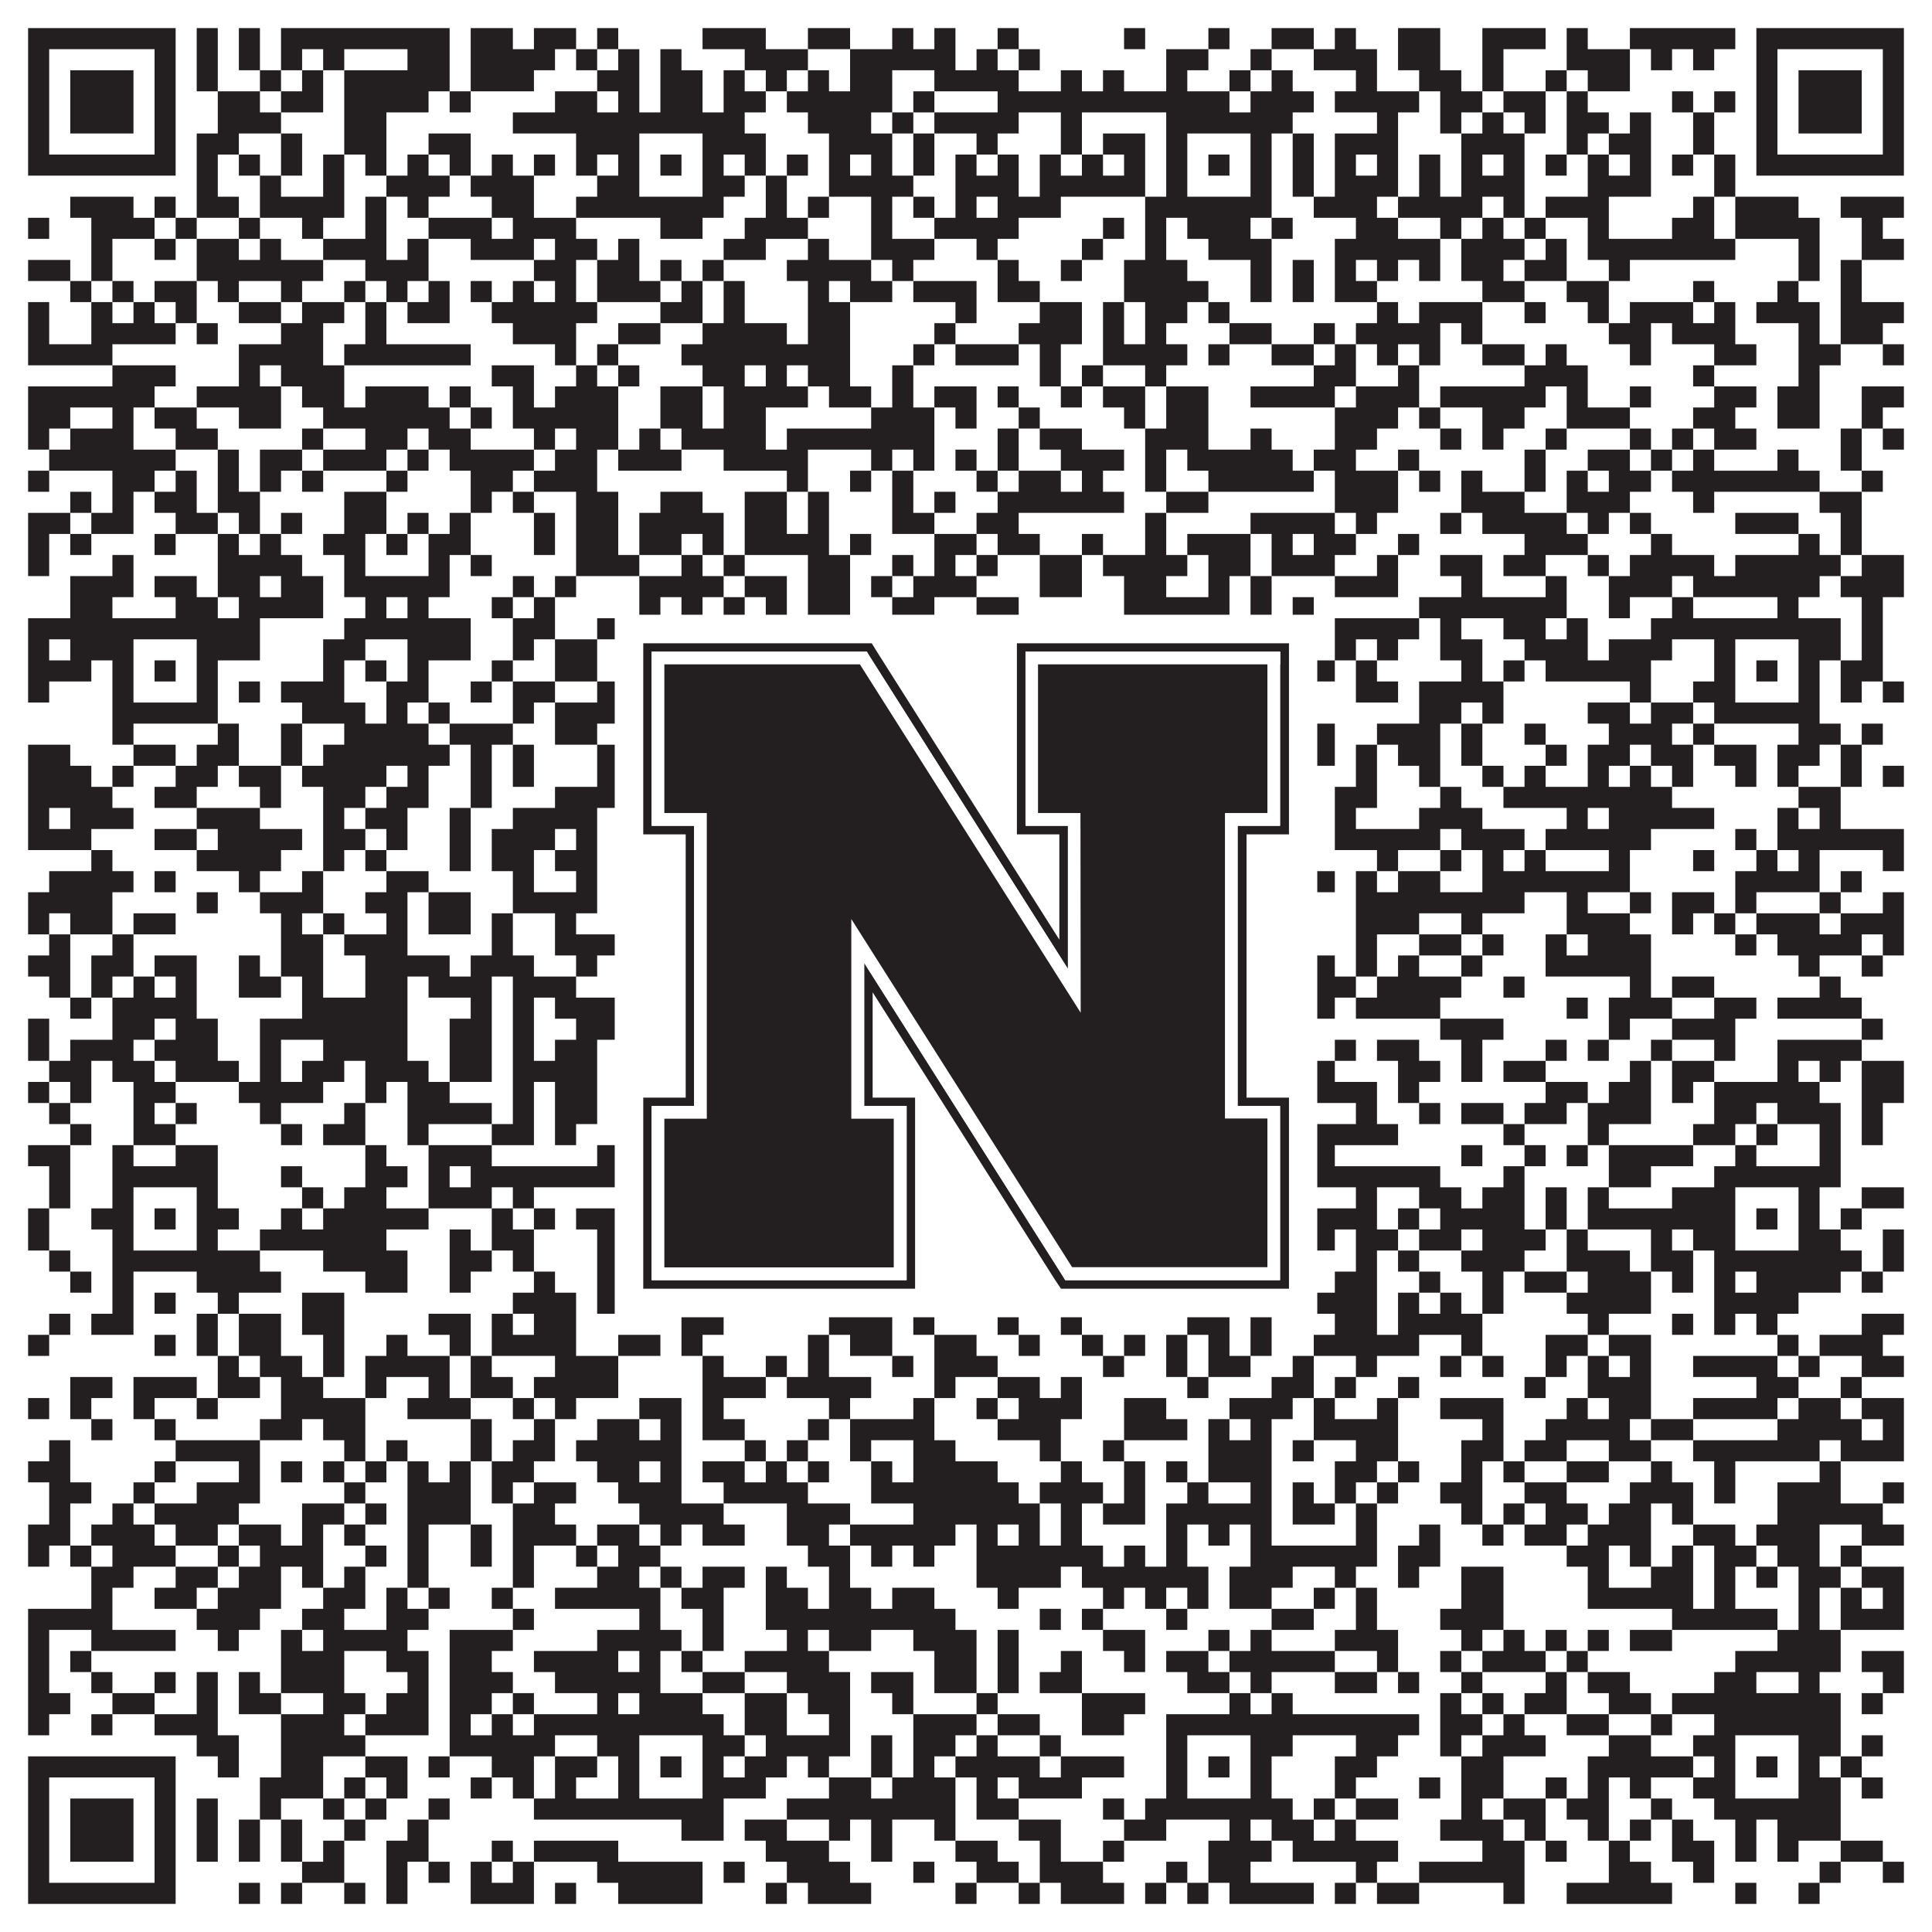 <?xml version="1.0"?>
<svg xmlns="http://www.w3.org/2000/svg" xmlns:xlink="http://www.w3.org/1999/xlink" version="1.1" width="1100px" height="1100px" viewBox="0 0 1100 1100"><rect x="0" y="0" width="1100" height="1100" fill="#ffffff" fill-opacity="1"/><path fill="#231f20" fill-opacity="1" d="M16,16L100,16L100,28L16,28ZM112,16L124,16L124,28L112,28ZM136,16L148,16L148,28L136,28ZM160,16L256,16L256,28L160,28ZM268,16L292,16L292,28L268,28ZM304,16L328,16L328,28L304,28ZM340,16L352,16L352,28L340,28ZM400,16L436,16L436,28L400,28ZM460,16L484,16L484,28L460,28ZM508,16L520,16L520,28L508,28ZM532,16L544,16L544,28L532,28ZM568,16L580,16L580,28L568,28ZM640,16L652,16L652,28L640,28ZM688,16L700,16L700,28L688,28ZM724,16L748,16L748,28L724,28ZM760,16L772,16L772,28L760,28ZM796,16L820,16L820,28L796,28ZM844,16L880,16L880,28L844,28ZM892,16L904,16L904,28L892,28ZM928,16L988,16L988,28L928,28ZM1000,16L1084,16L1084,28L1000,28ZM16,28L28,28L28,40L16,40ZM88,28L100,28L100,40L88,40ZM112,28L124,28L124,40L112,40ZM136,28L148,28L148,40L136,40ZM160,28L172,28L172,40L160,40ZM184,28L196,28L196,40L184,40ZM232,28L256,28L256,40L232,40ZM268,28L316,28L316,40L268,40ZM328,28L340,28L340,40L328,40ZM352,28L364,28L364,40L352,40ZM376,28L388,28L388,40L376,40ZM424,28L460,28L460,40L424,40ZM484,28L544,28L544,40L484,40ZM556,28L568,28L568,40L556,40ZM580,28L592,28L592,40L580,40ZM664,28L688,28L688,40L664,40ZM712,28L724,28L724,40L712,40ZM748,28L784,28L784,40L748,40ZM796,28L820,28L820,40L796,40ZM844,28L856,28L856,40L844,40ZM892,28L928,28L928,40L892,40ZM940,28L952,28L952,40L940,40ZM964,28L976,28L976,40L964,40ZM1000,28L1012,28L1012,40L1000,40ZM1072,28L1084,28L1084,40L1072,40ZM16,40L28,40L28,52L16,52ZM40,40L76,40L76,52L40,52ZM88,40L100,40L100,52L88,52ZM112,40L124,40L124,52L112,52ZM148,40L160,40L160,52L148,52ZM172,40L184,40L184,52L172,52ZM196,40L256,40L256,52L196,52ZM268,40L304,40L304,52L268,52ZM340,40L364,40L364,52L340,52ZM376,40L400,40L400,52L376,52ZM412,40L424,40L424,52L412,52ZM436,40L448,40L448,52L436,52ZM460,40L472,40L472,52L460,52ZM484,40L508,40L508,52L484,52ZM532,40L580,40L580,52L532,52ZM604,40L616,40L616,52L604,52ZM628,40L640,40L640,52L628,52ZM664,40L676,40L676,52L664,52ZM700,40L712,40L712,52L700,52ZM724,40L736,40L736,52L724,52ZM772,40L784,40L784,52L772,52ZM808,40L832,40L832,52L808,52ZM844,40L856,40L856,52L844,52ZM880,40L892,40L892,52L880,52ZM904,40L928,40L928,52L904,52ZM1000,40L1012,40L1012,52L1000,52ZM1024,40L1060,40L1060,52L1024,52ZM1072,40L1084,40L1084,52L1072,52ZM16,52L28,52L28,64L16,64ZM40,52L76,52L76,64L40,64ZM88,52L100,52L100,64L88,64ZM124,52L148,52L148,64L124,64ZM160,52L184,52L184,64L160,64ZM196,52L244,52L244,64L196,64ZM256,52L268,52L268,64L256,64ZM316,52L340,52L340,64L316,64ZM352,52L364,52L364,64L352,64ZM376,52L400,52L400,64L376,64ZM412,52L436,52L436,64L412,64ZM448,52L508,52L508,64L448,64ZM520,52L532,52L532,64L520,64ZM568,52L700,52L700,64L568,64ZM712,52L748,52L748,64L712,64ZM760,52L808,52L808,64L760,64ZM820,52L844,52L844,64L820,64ZM856,52L880,52L880,64L856,64ZM892,52L904,52L904,64L892,64ZM952,52L964,52L964,64L952,64ZM976,52L988,52L988,64L976,64ZM1000,52L1012,52L1012,64L1000,64ZM1024,52L1060,52L1060,64L1024,64ZM1072,52L1084,52L1084,64L1072,64ZM16,64L28,64L28,76L16,76ZM40,64L76,64L76,76L40,76ZM88,64L100,64L100,76L88,76ZM124,64L160,64L160,76L124,76ZM196,64L220,64L220,76L196,76ZM292,64L424,64L424,76L292,76ZM460,64L496,64L496,76L460,76ZM508,64L520,64L520,76L508,76ZM532,64L580,64L580,76L532,76ZM604,64L616,64L616,76L604,76ZM664,64L736,64L736,76L664,76ZM784,64L796,64L796,76L784,76ZM820,64L832,64L832,76L820,76ZM844,64L856,64L856,76L844,76ZM868,64L880,64L880,76L868,76ZM892,64L916,64L916,76L892,76ZM928,64L940,64L940,76L928,76ZM964,64L976,64L976,76L964,76ZM1000,64L1012,64L1012,76L1000,76ZM1024,64L1060,64L1060,76L1024,76ZM1072,64L1084,64L1084,76L1072,76ZM16,76L28,76L28,88L16,88ZM88,76L100,76L100,88L88,88ZM112,76L136,76L136,88L112,88ZM160,76L172,76L172,88L160,88ZM196,76L220,76L220,88L196,88ZM244,76L268,76L268,88L244,88ZM328,76L364,76L364,88L328,88ZM400,76L436,76L436,88L400,88ZM472,76L508,76L508,88L472,88ZM520,76L532,76L532,88L520,88ZM556,76L568,76L568,88L556,88ZM604,76L616,76L616,88L604,88ZM628,76L652,76L652,88L628,88ZM664,76L676,76L676,88L664,88ZM712,76L724,76L724,88L712,88ZM736,76L748,76L748,88L736,88ZM760,76L796,76L796,88L760,88ZM832,76L868,76L868,88L832,88ZM892,76L904,76L904,88L892,88ZM916,76L940,76L940,88L916,88ZM964,76L976,76L976,88L964,88ZM1000,76L1012,76L1012,88L1000,88ZM1072,76L1084,76L1084,88L1072,88ZM16,88L100,88L100,100L16,100ZM112,88L124,88L124,100L112,100ZM136,88L148,88L148,100L136,100ZM160,88L172,88L172,100L160,100ZM184,88L196,88L196,100L184,100ZM208,88L220,88L220,100L208,100ZM232,88L244,88L244,100L232,100ZM256,88L268,88L268,100L256,100ZM280,88L292,88L292,100L280,100ZM304,88L316,88L316,100L304,100ZM328,88L340,88L340,100L328,100ZM352,88L364,88L364,100L352,100ZM376,88L388,88L388,100L376,100ZM400,88L412,88L412,100L400,100ZM424,88L436,88L436,100L424,100ZM448,88L460,88L460,100L448,100ZM472,88L484,88L484,100L472,100ZM496,88L508,88L508,100L496,100ZM520,88L532,88L532,100L520,100ZM544,88L556,88L556,100L544,100ZM568,88L580,88L580,100L568,100ZM592,88L604,88L604,100L592,100ZM616,88L628,88L628,100L616,100ZM640,88L652,88L652,100L640,100ZM664,88L676,88L676,100L664,100ZM688,88L700,88L700,100L688,100ZM712,88L724,88L724,100L712,100ZM736,88L748,88L748,100L736,100ZM760,88L772,88L772,100L760,100ZM784,88L796,88L796,100L784,100ZM808,88L820,88L820,100L808,100ZM832,88L844,88L844,100L832,100ZM856,88L868,88L868,100L856,100ZM880,88L892,88L892,100L880,100ZM904,88L916,88L916,100L904,100ZM928,88L940,88L940,100L928,100ZM952,88L964,88L964,100L952,100ZM976,88L988,88L988,100L976,100ZM1000,88L1084,88L1084,100L1000,100ZM112,100L124,100L124,112L112,112ZM148,100L160,100L160,112L148,112ZM184,100L196,100L196,112L184,112ZM220,100L256,100L256,112L220,112ZM268,100L304,100L304,112L268,112ZM340,100L364,100L364,112L340,112ZM400,100L424,100L424,112L400,112ZM436,100L448,100L448,112L436,112ZM472,100L520,100L520,112L472,112ZM544,100L580,100L580,112L544,112ZM592,100L652,100L652,112L592,112ZM664,100L676,100L676,112L664,112ZM712,100L724,100L724,112L712,112ZM736,100L748,100L748,112L736,112ZM760,100L796,100L796,112L760,112ZM808,100L820,100L820,112L808,112ZM832,100L868,100L868,112L832,112ZM904,100L940,100L940,112L904,112ZM976,100L988,100L988,112L976,112ZM40,112L76,112L76,124L40,124ZM88,112L100,112L100,124L88,124ZM112,112L136,112L136,124L112,124ZM148,112L196,112L196,124L148,124ZM208,112L220,112L220,124L208,124ZM232,112L244,112L244,124L232,124ZM280,112L304,112L304,124L280,124ZM328,112L412,112L412,124L328,124ZM436,112L448,112L448,124L436,124ZM460,112L472,112L472,124L460,124ZM496,112L508,112L508,124L496,124ZM520,112L532,112L532,124L520,124ZM544,112L556,112L556,124L544,124ZM568,112L604,112L604,124L568,124ZM652,112L724,112L724,124L652,124ZM748,112L784,112L784,124L748,124ZM796,112L844,112L844,124L796,124ZM856,112L868,112L868,124L856,124ZM880,112L916,112L916,124L880,124ZM964,112L976,112L976,124L964,124ZM988,112L1024,112L1024,124L988,124ZM1048,112L1084,112L1084,124L1048,124ZM16,124L28,124L28,136L16,136ZM52,124L88,124L88,136L52,136ZM100,124L112,124L112,136L100,136ZM136,124L148,124L148,136L136,136ZM172,124L184,124L184,136L172,136ZM208,124L220,124L220,136L208,136ZM244,124L280,124L280,136L244,136ZM292,124L328,124L328,136L292,136ZM376,124L400,124L400,136L376,136ZM424,124L460,124L460,136L424,136ZM496,124L508,124L508,136L496,136ZM532,124L580,124L580,136L532,136ZM628,124L640,124L640,136L628,136ZM652,124L664,124L664,136L652,136ZM676,124L712,124L712,136L676,136ZM724,124L736,124L736,136L724,136ZM772,124L796,124L796,136L772,136ZM820,124L832,124L832,136L820,136ZM844,124L856,124L856,136L844,136ZM868,124L880,124L880,136L868,136ZM904,124L916,124L916,136L904,136ZM952,124L976,124L976,136L952,136ZM988,124L1036,124L1036,136L988,136ZM1060,124L1072,124L1072,136L1060,136ZM52,136L64,136L64,148L52,148ZM88,136L100,136L100,148L88,148ZM112,136L136,136L136,148L112,148ZM148,136L160,136L160,148L148,148ZM184,136L220,136L220,148L184,148ZM232,136L244,136L244,148L232,148ZM268,136L304,136L304,148L268,148ZM316,136L340,136L340,148L316,148ZM352,136L364,136L364,148L352,148ZM412,136L436,136L436,148L412,148ZM460,136L472,136L472,148L460,148ZM496,136L532,136L532,148L496,148ZM556,136L568,136L568,148L556,148ZM616,136L628,136L628,148L616,148ZM652,136L664,136L664,148L652,148ZM688,136L724,136L724,148L688,148ZM760,136L820,136L820,148L760,148ZM832,136L868,136L868,148L832,148ZM880,136L892,136L892,148L880,148ZM904,136L988,136L988,148L904,148ZM1024,136L1036,136L1036,148L1024,148ZM1060,136L1084,136L1084,148L1060,148ZM16,148L40,148L40,160L16,160ZM52,148L64,148L64,160L52,160ZM112,148L184,148L184,160L112,160ZM208,148L244,148L244,160L208,160ZM304,148L328,148L328,160L304,160ZM340,148L364,148L364,160L340,160ZM376,148L388,148L388,160L376,160ZM400,148L412,148L412,160L400,160ZM448,148L496,148L496,160L448,160ZM508,148L520,148L520,160L508,160ZM568,148L580,148L580,160L568,160ZM604,148L616,148L616,160L604,160ZM640,148L676,148L676,160L640,160ZM712,148L724,148L724,160L712,160ZM736,148L748,148L748,160L736,160ZM760,148L772,148L772,160L760,160ZM784,148L796,148L796,160L784,160ZM808,148L820,148L820,160L808,160ZM832,148L856,148L856,160L832,160ZM868,148L892,148L892,160L868,160ZM916,148L928,148L928,160L916,160ZM1024,148L1036,148L1036,160L1024,160ZM1048,148L1060,148L1060,160L1048,160ZM40,160L52,160L52,172L40,172ZM64,160L76,160L76,172L64,172ZM88,160L112,160L112,172L88,172ZM124,160L136,160L136,172L124,172ZM160,160L172,160L172,172L160,172ZM196,160L208,160L208,172L196,172ZM220,160L232,160L232,172L220,172ZM244,160L256,160L256,172L244,172ZM268,160L280,160L280,172L268,172ZM292,160L304,160L304,172L292,172ZM316,160L328,160L328,172L316,172ZM340,160L376,160L376,172L340,172ZM388,160L400,160L400,172L388,172ZM412,160L424,160L424,172L412,172ZM460,160L472,160L472,172L460,172ZM484,160L508,160L508,172L484,172ZM520,160L556,160L556,172L520,172ZM568,160L592,160L592,172L568,172ZM640,160L688,160L688,172L640,172ZM712,160L724,160L724,172L712,172ZM736,160L748,160L748,172L736,172ZM760,160L784,160L784,172L760,172ZM844,160L868,160L868,172L844,172ZM892,160L916,160L916,172L892,172ZM964,160L976,160L976,172L964,172ZM1012,160L1024,160L1024,172L1012,172ZM1048,160L1060,160L1060,172L1048,172ZM16,172L28,172L28,184L16,184ZM52,172L64,172L64,184L52,184ZM76,172L88,172L88,184L76,184ZM100,172L112,172L112,184L100,184ZM136,172L160,172L160,184L136,184ZM172,172L196,172L196,184L172,184ZM208,172L220,172L220,184L208,184ZM232,172L256,172L256,184L232,184ZM280,172L340,172L340,184L280,184ZM376,172L400,172L400,184L376,184ZM412,172L424,172L424,184L412,184ZM460,172L484,172L484,184L460,184ZM544,172L556,172L556,184L544,184ZM592,172L616,172L616,184L592,184ZM628,172L640,172L640,184L628,184ZM652,172L676,172L676,184L652,184ZM688,172L700,172L700,184L688,184ZM784,172L796,172L796,184L784,184ZM808,172L844,172L844,184L808,184ZM868,172L880,172L880,184L868,184ZM904,172L916,172L916,184L904,184ZM928,172L964,172L964,184L928,184ZM976,172L988,172L988,184L976,184ZM1000,172L1036,172L1036,184L1000,184ZM1048,172L1084,172L1084,184L1048,184ZM16,184L28,184L28,196L16,196ZM52,184L100,184L100,196L52,196ZM112,184L124,184L124,196L112,196ZM160,184L184,184L184,196L160,196ZM208,184L220,184L220,196L208,196ZM292,184L328,184L328,196L292,196ZM352,184L376,184L376,196L352,196ZM400,184L448,184L448,196L400,196ZM460,184L484,184L484,196L460,196ZM532,184L544,184L544,196L532,196ZM580,184L616,184L616,196L580,196ZM628,184L640,184L640,196L628,196ZM652,184L664,184L664,196L652,196ZM700,184L724,184L724,196L700,196ZM748,184L760,184L760,196L748,196ZM772,184L820,184L820,196L772,196ZM832,184L844,184L844,196L832,196ZM916,184L940,184L940,196L916,196ZM952,184L988,184L988,196L952,196ZM1024,184L1036,184L1036,196L1024,196ZM1048,184L1072,184L1072,196L1048,196ZM16,196L64,196L64,208L16,208ZM136,196L184,196L184,208L136,208ZM196,196L268,196L268,208L196,208ZM316,196L328,196L328,208L316,208ZM340,196L352,196L352,208L340,208ZM388,196L484,196L484,208L388,208ZM520,196L532,196L532,208L520,208ZM544,196L580,196L580,208L544,208ZM592,196L604,196L604,208L592,208ZM628,196L676,196L676,208L628,208ZM688,196L700,196L700,208L688,208ZM724,196L748,196L748,208L724,208ZM760,196L772,196L772,208L760,208ZM784,196L796,196L796,208L784,208ZM808,196L820,196L820,208L808,208ZM844,196L868,196L868,208L844,208ZM880,196L892,196L892,208L880,208ZM928,196L940,196L940,208L928,208ZM976,196L1000,196L1000,208L976,208ZM1024,196L1048,196L1048,208L1024,208ZM1072,196L1084,196L1084,208L1072,208ZM64,208L100,208L100,220L64,220ZM136,208L148,208L148,220L136,220ZM160,208L196,208L196,220L160,220ZM280,208L304,208L304,220L280,220ZM328,208L340,208L340,220L328,220ZM352,208L364,208L364,220L352,220ZM400,208L424,208L424,220L400,220ZM436,208L448,208L448,220L436,220ZM460,208L484,208L484,220L460,220ZM508,208L520,208L520,220L508,220ZM592,208L604,208L604,220L592,220ZM616,208L628,208L628,220L616,220ZM652,208L664,208L664,220L652,220ZM748,208L772,208L772,220L748,220ZM796,208L808,208L808,220L796,220ZM868,208L904,208L904,220L868,220ZM964,208L976,208L976,220L964,220ZM1024,208L1036,208L1036,220L1024,220ZM16,220L88,220L88,232L16,232ZM112,220L160,220L160,232L112,232ZM172,220L196,220L196,232L172,232ZM208,220L244,220L244,232L208,232ZM256,220L268,220L268,232L256,232ZM292,220L304,220L304,232L292,232ZM316,220L352,220L352,232L316,232ZM376,220L400,220L400,232L376,232ZM412,220L460,220L460,232L412,232ZM472,220L496,220L496,232L472,232ZM508,220L520,220L520,232L508,232ZM532,220L556,220L556,232L532,232ZM568,220L580,220L580,232L568,232ZM604,220L616,220L616,232L604,232ZM628,220L652,220L652,232L628,232ZM664,220L688,220L688,232L664,232ZM712,220L760,220L760,232L712,232ZM772,220L808,220L808,232L772,232ZM820,220L880,220L880,232L820,232ZM892,220L904,220L904,232L892,232ZM928,220L940,220L940,232L928,232ZM976,220L1000,220L1000,232L976,232ZM1012,220L1036,220L1036,232L1012,232ZM1060,220L1084,220L1084,232L1060,232ZM16,232L40,232L40,244L16,244ZM64,232L76,232L76,244L64,244ZM88,232L112,232L112,244L88,244ZM136,232L160,232L160,244L136,244ZM184,232L256,232L256,244L184,244ZM268,232L280,232L280,244L268,244ZM292,232L352,232L352,244L292,244ZM376,232L400,232L400,244L376,244ZM412,232L436,232L436,244L412,244ZM496,232L532,232L532,244L496,244ZM544,232L556,232L556,244L544,244ZM580,232L592,232L592,244L580,244ZM640,232L652,232L652,244L640,244ZM664,232L688,232L688,244L664,244ZM760,232L796,232L796,244L760,244ZM808,232L820,232L820,244L808,244ZM844,232L868,232L868,244L844,244ZM892,232L928,232L928,244L892,244ZM964,232L988,232L988,244L964,244ZM1012,232L1036,232L1036,244L1012,244ZM1060,232L1072,232L1072,244L1060,244ZM16,244L28,244L28,256L16,256ZM40,244L76,244L76,256L40,256ZM100,244L124,244L124,256L100,256ZM172,244L184,244L184,256L172,256ZM208,244L232,244L232,256L208,256ZM244,244L268,244L268,256L244,256ZM304,244L316,244L316,256L304,256ZM328,244L352,244L352,256L328,256ZM364,244L376,244L376,256L364,256ZM388,244L436,244L436,256L388,256ZM448,244L532,244L532,256L448,256ZM568,244L580,244L580,256L568,256ZM592,244L616,244L616,256L592,256ZM652,244L688,244L688,256L652,256ZM712,244L724,244L724,256L712,256ZM760,244L784,244L784,256L760,256ZM820,244L832,244L832,256L820,256ZM844,244L856,244L856,256L844,256ZM880,244L892,244L892,256L880,256ZM928,244L940,244L940,256L928,256ZM952,244L964,244L964,256L952,256ZM976,244L1000,244L1000,256L976,256ZM1048,244L1060,244L1060,256L1048,256ZM1072,244L1084,244L1084,256L1072,256ZM28,256L100,256L100,268L28,268ZM124,256L136,256L136,268L124,268ZM148,256L172,256L172,268L148,268ZM184,256L220,256L220,268L184,268ZM232,256L244,256L244,268L232,268ZM256,256L304,256L304,268L256,268ZM316,256L340,256L340,268L316,268ZM352,256L388,256L388,268L352,268ZM412,256L460,256L460,268L412,268ZM496,256L508,256L508,268L496,268ZM520,256L532,256L532,268L520,268ZM544,256L556,256L556,268L544,268ZM568,256L580,256L580,268L568,268ZM604,256L640,256L640,268L604,268ZM652,256L664,256L664,268L652,268ZM676,256L736,256L736,268L676,268ZM748,256L772,256L772,268L748,268ZM796,256L808,256L808,268L796,268ZM868,256L880,256L880,268L868,268ZM904,256L928,256L928,268L904,268ZM940,256L952,256L952,268L940,268ZM964,256L976,256L976,268L964,268ZM1012,256L1024,256L1024,268L1012,268ZM1048,256L1060,256L1060,268L1048,268ZM16,268L28,268L28,280L16,280ZM64,268L88,268L88,280L64,280ZM100,268L112,268L112,280L100,280ZM124,268L136,268L136,280L124,280ZM148,268L160,268L160,280L148,280ZM172,268L184,268L184,280L172,280ZM220,268L232,268L232,280L220,280ZM268,268L292,268L292,280L268,280ZM304,268L340,268L340,280L304,280ZM448,268L460,268L460,280L448,280ZM484,268L496,268L496,280L484,280ZM508,268L520,268L520,280L508,280ZM556,268L568,268L568,280L556,280ZM580,268L604,268L604,280L580,280ZM616,268L628,268L628,280L616,280ZM652,268L664,268L664,280L652,280ZM688,268L748,268L748,280L688,280ZM760,268L796,268L796,280L760,280ZM808,268L820,268L820,280L808,280ZM832,268L844,268L844,280L832,280ZM868,268L880,268L880,280L868,280ZM892,268L904,268L904,280L892,280ZM916,268L940,268L940,280L916,280ZM952,268L1036,268L1036,280L952,280ZM1060,268L1072,268L1072,280L1060,280ZM40,280L52,280L52,292L40,292ZM64,280L76,280L76,292L64,292ZM88,280L112,280L112,292L88,292ZM124,280L148,280L148,292L124,292ZM196,280L220,280L220,292L196,292ZM268,280L280,280L280,292L268,292ZM292,280L304,280L304,292L292,292ZM328,280L352,280L352,292L328,292ZM376,280L400,280L400,292L376,292ZM424,280L448,280L448,292L424,292ZM460,280L472,280L472,292L460,292ZM508,280L520,280L520,292L508,292ZM532,280L544,280L544,292L532,292ZM568,280L640,280L640,292L568,292ZM664,280L688,280L688,292L664,292ZM760,280L796,280L796,292L760,292ZM832,280L868,280L868,292L832,292ZM892,280L928,280L928,292L892,292ZM964,280L976,280L976,292L964,292ZM1036,280L1060,280L1060,292L1036,292ZM16,292L40,292L40,304L16,304ZM52,292L76,292L76,304L52,304ZM100,292L124,292L124,304L100,304ZM136,292L148,292L148,304L136,304ZM160,292L172,292L172,304L160,304ZM196,292L220,292L220,304L196,304ZM232,292L244,292L244,304L232,304ZM256,292L268,292L268,304L256,304ZM304,292L316,292L316,304L304,304ZM328,292L352,292L352,304L328,304ZM364,292L412,292L412,304L364,304ZM424,292L448,292L448,304L424,304ZM460,292L472,292L472,304L460,304ZM508,292L532,292L532,304L508,304ZM556,292L580,292L580,304L556,304ZM652,292L664,292L664,304L652,304ZM712,292L760,292L760,304L712,304ZM772,292L784,292L784,304L772,304ZM820,292L832,292L832,304L820,304ZM844,292L892,292L892,304L844,304ZM904,292L916,292L916,304L904,304ZM928,292L940,292L940,304L928,304ZM988,292L1024,292L1024,304L988,304ZM1048,292L1060,292L1060,304L1048,304ZM16,304L28,304L28,316L16,316ZM40,304L52,304L52,316L40,316ZM88,304L100,304L100,316L88,316ZM124,304L136,304L136,316L124,316ZM148,304L160,304L160,316L148,316ZM184,304L208,304L208,316L184,316ZM220,304L232,304L232,316L220,316ZM244,304L268,304L268,316L244,316ZM304,304L316,304L316,316L304,316ZM328,304L352,304L352,316L328,316ZM364,304L388,304L388,316L364,316ZM400,304L412,304L412,316L400,316ZM424,304L472,304L472,316L424,316ZM484,304L496,304L496,316L484,316ZM532,304L556,304L556,316L532,316ZM568,304L592,304L592,316L568,316ZM616,304L628,304L628,316L616,316ZM652,304L664,304L664,316L652,316ZM676,304L712,304L712,316L676,316ZM724,304L736,304L736,316L724,316ZM748,304L772,304L772,316L748,316ZM796,304L808,304L808,316L796,316ZM868,304L904,304L904,316L868,316ZM940,304L952,304L952,316L940,316ZM1024,304L1036,304L1036,316L1024,316ZM1048,304L1060,304L1060,316L1048,316ZM16,316L28,316L28,328L16,328ZM64,316L76,316L76,328L64,328ZM124,316L172,316L172,328L124,328ZM196,316L208,316L208,328L196,328ZM244,316L256,316L256,328L244,328ZM268,316L280,316L280,328L268,328ZM328,316L364,316L364,328L328,328ZM388,316L400,316L400,328L388,328ZM412,316L424,316L424,328L412,328ZM460,316L484,316L484,328L460,328ZM508,316L520,316L520,328L508,328ZM532,316L544,316L544,328L532,328ZM556,316L568,316L568,328L556,328ZM592,316L616,316L616,328L592,328ZM628,316L676,316L676,328L628,328ZM688,316L712,316L712,328L688,328ZM724,316L760,316L760,328L724,328ZM784,316L796,316L796,328L784,328ZM820,316L844,316L844,328L820,328ZM856,316L880,316L880,328L856,328ZM904,316L916,316L916,328L904,328ZM928,316L976,316L976,328L928,328ZM988,316L1048,316L1048,328L988,328ZM1060,316L1084,316L1084,328L1060,328ZM40,328L76,328L76,340L40,340ZM88,328L112,328L112,340L88,340ZM124,328L148,328L148,340L124,340ZM160,328L184,328L184,340L160,340ZM196,328L256,328L256,340L196,340ZM292,328L304,328L304,340L292,340ZM316,328L328,328L328,340L316,340ZM364,328L412,328L412,340L364,340ZM424,328L448,328L448,340L424,340ZM460,328L484,328L484,340L460,340ZM496,328L508,328L508,340L496,340ZM520,328L556,328L556,340L520,340ZM592,328L616,328L616,340L592,340ZM640,328L664,328L664,340L640,340ZM688,328L700,328L700,340L688,340ZM712,328L724,328L724,340L712,340ZM760,328L796,328L796,340L760,340ZM832,328L844,328L844,340L832,340ZM880,328L892,328L892,340L880,340ZM916,328L952,328L952,340L916,340ZM964,328L1036,328L1036,340L964,340ZM1048,328L1084,328L1084,340L1048,340ZM40,340L64,340L64,352L40,352ZM100,340L124,340L124,352L100,352ZM136,340L184,340L184,352L136,352ZM208,340L220,340L220,352L208,352ZM232,340L244,340L244,352L232,352ZM280,340L292,340L292,352L280,352ZM304,340L316,340L316,352L304,352ZM364,340L376,340L376,352L364,352ZM388,340L400,340L400,352L388,352ZM412,340L424,340L424,352L412,352ZM436,340L448,340L448,352L436,352ZM460,340L484,340L484,352L460,352ZM508,340L532,340L532,352L508,352ZM556,340L580,340L580,352L556,352ZM640,340L700,340L700,352L640,352ZM712,340L724,340L724,352L712,352ZM736,340L748,340L748,352L736,352ZM808,340L892,340L892,352L808,352ZM916,340L928,340L928,352L916,352ZM952,340L964,340L964,352L952,352ZM1012,340L1024,340L1024,352L1012,352ZM1060,340L1072,340L1072,352L1060,352ZM16,352L148,352L148,364L16,364ZM196,352L268,352L268,364L196,364ZM292,352L316,352L316,364L292,364ZM340,352L424,352L424,364L340,364ZM448,352L496,352L496,364L448,364ZM508,352L532,352L532,364L508,364ZM556,352L568,352L568,364L556,364ZM592,352L604,352L604,364L592,364ZM616,352L628,352L628,364L616,364ZM640,352L652,352L652,364L640,364ZM664,352L724,352L724,364L664,364ZM736,352L748,352L748,364L736,364ZM760,352L808,352L808,364L760,364ZM820,352L832,352L832,364L820,364ZM856,352L880,352L880,364L856,364ZM892,352L904,352L904,364L892,364ZM940,352L1048,352L1048,364L940,364ZM1060,352L1072,352L1072,364L1060,364ZM16,364L28,364L28,376L16,376ZM40,364L76,364L76,376L40,376ZM112,364L148,364L148,376L112,376ZM184,364L208,364L208,376L184,376ZM232,364L268,364L268,376L232,376ZM292,364L304,364L304,376L292,376ZM316,364L340,364L340,376L316,376ZM352,364L364,364L364,376L352,376ZM400,364L436,364L436,376L400,376ZM448,364L496,364L496,376L448,376ZM508,364L532,364L532,376L508,376ZM568,364L628,364L628,376L568,376ZM652,364L676,364L676,376L652,376ZM712,364L736,364L736,376L712,376ZM760,364L772,364L772,376L760,376ZM784,364L796,364L796,376L784,376ZM820,364L844,364L844,376L820,376ZM868,364L904,364L904,376L868,376ZM916,364L952,364L952,376L916,376ZM976,364L988,364L988,376L976,376ZM1024,364L1048,364L1048,376L1024,376ZM1060,364L1072,364L1072,376L1060,376ZM16,376L52,376L52,388L16,388ZM64,376L76,376L76,388L64,388ZM88,376L100,376L100,388L88,388ZM112,376L124,376L124,388L112,388ZM184,376L196,376L196,388L184,388ZM208,376L220,376L220,388L208,388ZM232,376L244,376L244,388L232,388ZM280,376L292,376L292,388L280,388ZM316,376L340,376L340,388L316,388ZM352,376L364,376L364,388L352,388ZM376,376L388,376L388,388L376,388ZM400,376L412,376L412,388L400,388ZM424,376L436,376L436,388L424,388ZM448,376L472,376L472,388L448,388ZM508,376L520,376L520,388L508,388ZM532,376L544,376L544,388L532,388ZM556,376L568,376L568,388L556,388ZM592,376L616,376L616,388L592,388ZM652,376L676,376L676,388L652,388ZM688,376L700,376L700,388L688,388ZM712,376L724,376L724,388L712,388ZM748,376L760,376L760,388L748,388ZM772,376L784,376L784,388L772,388ZM832,376L844,376L844,388L832,388ZM856,376L868,376L868,388L856,388ZM880,376L940,376L940,388L880,388ZM976,376L988,376L988,388L976,388ZM1000,376L1012,376L1012,388L1000,388ZM1024,376L1036,376L1036,388L1024,388ZM1048,376L1072,376L1072,388L1048,388ZM16,388L28,388L28,400L16,400ZM64,388L76,388L76,400L64,400ZM112,388L124,388L124,400L112,400ZM136,388L148,388L148,400L136,400ZM160,388L196,388L196,400L160,400ZM220,388L244,388L244,400L220,400ZM268,388L280,388L280,400L268,400ZM292,388L316,388L316,400L292,400ZM340,388L364,388L364,400L340,400ZM400,388L436,388L436,400L400,400ZM448,388L460,388L460,400L448,400ZM484,388L496,388L496,400L484,400ZM520,388L532,388L532,400L520,400ZM544,388L556,388L556,400L544,400ZM604,388L616,388L616,400L604,400ZM640,388L676,388L676,400L640,400ZM712,388L748,388L748,400L712,400ZM772,388L796,388L796,400L772,400ZM808,388L856,388L856,400L808,400ZM928,388L940,388L940,400L928,400ZM964,388L988,388L988,400L964,400ZM1024,388L1036,388L1036,400L1024,400ZM1048,388L1060,388L1060,400L1048,400ZM1072,388L1084,388L1084,400L1072,400ZM64,400L124,400L124,412L64,412ZM172,400L208,400L208,412L172,412ZM220,400L232,400L232,412L220,412ZM244,400L256,400L256,412L244,412ZM292,400L304,400L304,412L292,412ZM316,400L412,400L412,412L316,412ZM424,400L436,400L436,412L424,412ZM448,400L460,400L460,412L448,412ZM496,400L532,400L532,412L496,412ZM544,400L592,400L592,412L544,412ZM616,400L640,400L640,412L616,412ZM664,400L748,400L748,412L664,412ZM808,400L832,400L832,412L808,412ZM844,400L856,400L856,412L844,412ZM904,400L928,400L928,412L904,412ZM940,400L964,400L964,412L940,412ZM976,400L1036,400L1036,412L976,412ZM64,412L76,412L76,424L64,424ZM124,412L136,412L136,424L124,424ZM160,412L172,412L172,424L160,424ZM196,412L244,412L244,424L196,424ZM256,412L292,412L292,424L256,424ZM316,412L340,412L340,424L316,424ZM364,412L376,412L376,424L364,424ZM424,412L460,412L460,424L424,424ZM472,412L484,412L484,424L472,424ZM496,412L508,412L508,424L496,424ZM520,412L544,412L544,424L520,424ZM592,412L604,412L604,424L592,424ZM616,412L700,412L700,424L616,424ZM712,412L724,412L724,424L712,424ZM748,412L760,412L760,424L748,424ZM784,412L820,412L820,424L784,424ZM832,412L844,412L844,424L832,424ZM868,412L880,412L880,424L868,424ZM916,412L952,412L952,424L916,424ZM964,412L976,412L976,424L964,424ZM1024,412L1048,412L1048,424L1024,424ZM1060,412L1072,412L1072,424L1060,424ZM16,424L40,424L40,436L16,436ZM76,424L100,424L100,436L76,436ZM112,424L136,424L136,436L112,436ZM160,424L172,424L172,436L160,436ZM184,424L256,424L256,436L184,436ZM268,424L280,424L280,436L268,436ZM292,424L304,424L304,436L292,436ZM340,424L364,424L364,436L340,436ZM436,424L460,424L460,436L436,436ZM484,424L496,424L496,436L484,436ZM556,424L568,424L568,436L556,436ZM580,424L592,424L592,436L580,436ZM604,424L616,424L616,436L604,436ZM628,424L640,424L640,436L628,436ZM652,424L676,424L676,436L652,436ZM688,424L712,424L712,436L688,436ZM736,424L760,424L760,436L736,436ZM772,424L784,424L784,436L772,436ZM796,424L820,424L820,436L796,436ZM832,424L844,424L844,436L832,436ZM880,424L892,424L892,436L880,436ZM904,424L928,424L928,436L904,436ZM940,424L964,424L964,436L940,436ZM976,424L1000,424L1000,436L976,436ZM1012,424L1036,424L1036,436L1012,436ZM1048,424L1060,424L1060,436L1048,436ZM16,436L52,436L52,448L16,448ZM64,436L76,436L76,448L64,448ZM100,436L124,436L124,448L100,448ZM136,436L160,436L160,448L136,448ZM172,436L220,436L220,448L172,448ZM232,436L244,436L244,448L232,448ZM268,436L280,436L280,448L268,448ZM292,436L304,436L304,448L292,448ZM340,436L352,436L352,448L340,448ZM364,436L388,436L388,448L364,448ZM508,436L532,436L532,448L508,448ZM556,436L568,436L568,448L556,448ZM580,436L592,436L592,448L580,448ZM616,436L640,436L640,448L616,448ZM772,436L784,436L784,448L772,448ZM808,436L820,436L820,448L808,448ZM844,436L856,436L856,448L844,448ZM868,436L880,436L880,448L868,448ZM904,436L916,436L916,448L904,448ZM928,436L940,436L940,448L928,448ZM952,436L964,436L964,448L952,448ZM988,436L1000,436L1000,448L988,448ZM1012,436L1024,436L1024,448L1012,448ZM1048,436L1060,436L1060,448L1048,448ZM1072,436L1084,436L1084,448L1072,448ZM16,448L64,448L64,460L16,460ZM88,448L112,448L112,460L88,460ZM148,448L160,448L160,460L148,460ZM184,448L208,448L208,460L184,460ZM220,448L244,448L244,460L220,460ZM268,448L280,448L280,460L268,460ZM316,448L376,448L376,460L316,460ZM388,448L400,448L400,460L388,460ZM412,448L424,448L424,460L412,460ZM436,448L460,448L460,460L436,460ZM532,448L556,448L556,460L532,460ZM568,448L580,448L580,460L568,460ZM592,448L628,448L628,460L592,460ZM640,448L652,448L652,460L640,460ZM664,448L676,448L676,460L664,460ZM688,448L700,448L700,460L688,460ZM760,448L784,448L784,460L760,460ZM820,448L832,448L832,460L820,460ZM856,448L952,448L952,460L856,460ZM1024,448L1048,448L1048,460L1024,460ZM16,460L28,460L28,472L16,472ZM40,460L76,460L76,472L40,472ZM112,460L148,460L148,472L112,472ZM184,460L196,460L196,472L184,472ZM208,460L232,460L232,472L208,472ZM256,460L268,460L268,472L256,472ZM292,460L340,460L340,472L292,472ZM352,460L364,460L364,472L352,472ZM376,460L424,460L424,472L376,472ZM436,460L448,460L448,472L436,472ZM460,460L484,460L484,472L460,472ZM496,460L508,460L508,472L496,472ZM544,460L568,460L568,472L544,472ZM580,460L592,460L592,472L580,472ZM604,460L616,460L616,472L604,472ZM652,460L664,460L664,472L652,472ZM676,460L712,460L712,472L676,472ZM760,460L772,460L772,472L760,472ZM808,460L844,460L844,472L808,472ZM892,460L904,460L904,472L892,472ZM916,460L976,460L976,472L916,472ZM1012,460L1024,460L1024,472L1012,472ZM1036,460L1048,460L1048,472L1036,472ZM16,472L52,472L52,484L16,484ZM88,472L112,472L112,484L88,484ZM124,472L172,472L172,484L124,484ZM184,472L208,472L208,484L184,484ZM220,472L232,472L232,484L220,484ZM256,472L268,472L268,484L256,484ZM280,472L316,472L316,484L280,484ZM328,472L340,472L340,484L328,484ZM400,472L448,472L448,484L400,484ZM484,472L508,472L508,484L484,484ZM520,472L544,472L544,484L520,484ZM592,472L628,472L628,484L592,484ZM688,472L700,472L700,484L688,484ZM760,472L820,472L820,484L760,484ZM832,472L868,472L868,484L832,484ZM880,472L940,472L940,484L880,484ZM988,472L1000,472L1000,484L988,484ZM1012,472L1084,472L1084,484L1012,484ZM52,484L64,484L64,496L52,496ZM112,484L160,484L160,496L112,496ZM184,484L196,484L196,496L184,496ZM208,484L220,484L220,496L208,496ZM256,484L268,484L268,496L256,496ZM280,484L304,484L304,496L280,496ZM316,484L340,484L340,496L316,496ZM364,484L376,484L376,496L364,496ZM388,484L412,484L412,496L388,496ZM436,484L448,484L448,496L436,496ZM460,484L472,484L472,496L460,496ZM496,484L508,484L508,496L496,496ZM532,484L568,484L568,496L532,496ZM604,484L616,484L616,496L604,496ZM640,484L652,484L652,496L640,496ZM688,484L700,484L700,496L688,496ZM712,484L724,484L724,496L712,496ZM784,484L796,484L796,496L784,496ZM820,484L832,484L832,496L820,496ZM844,484L856,484L856,496L844,496ZM868,484L880,484L880,496L868,496ZM916,484L928,484L928,496L916,496ZM964,484L976,484L976,496L964,496ZM1000,484L1012,484L1012,496L1000,496ZM1024,484L1036,484L1036,496L1024,496ZM1072,484L1084,484L1084,496L1072,496ZM28,496L76,496L76,508L28,508ZM88,496L100,496L100,508L88,508ZM136,496L148,496L148,508L136,508ZM172,496L184,496L184,508L172,508ZM220,496L244,496L244,508L220,508ZM292,496L304,496L304,508L292,508ZM328,496L340,496L340,508L328,508ZM352,496L364,496L364,508L352,508ZM388,496L424,496L424,508L388,508ZM436,496L460,496L460,508L436,508ZM472,496L484,496L484,508L472,508ZM556,496L568,496L568,508L556,508ZM592,496L604,496L604,508L592,508ZM640,496L652,496L652,508L640,508ZM664,496L676,496L676,508L664,508ZM688,496L700,496L700,508L688,508ZM712,496L724,496L724,508L712,508ZM736,496L760,496L760,508L736,508ZM772,496L784,496L784,508L772,508ZM796,496L820,496L820,508L796,508ZM844,496L928,496L928,508L844,508ZM988,496L1036,496L1036,508L988,508ZM1048,496L1060,496L1060,508L1048,508ZM16,508L64,508L64,520L16,520ZM112,508L124,508L124,520L112,520ZM148,508L184,508L184,520L148,520ZM208,508L232,508L232,520L208,520ZM244,508L268,508L268,520L244,520ZM292,508L340,508L340,520L292,520ZM388,508L412,508L412,520L388,520ZM436,508L448,508L448,520L436,520ZM484,508L544,508L544,520L484,520ZM556,508L592,508L592,520L556,520ZM604,508L616,508L616,520L604,520ZM640,508L676,508L676,520L640,520ZM688,508L736,508L736,520L688,520ZM772,508L868,508L868,520L772,520ZM892,508L904,508L904,520L892,520ZM928,508L940,508L940,520L928,520ZM952,508L976,508L976,520L952,520ZM988,508L1000,508L1000,520L988,520ZM1036,508L1048,508L1048,520L1036,520ZM1072,508L1084,508L1084,520L1072,520ZM16,520L28,520L28,532L16,532ZM40,520L64,520L64,532L40,532ZM76,520L100,520L100,532L76,532ZM160,520L172,520L172,532L160,532ZM184,520L196,520L196,532L184,532ZM220,520L232,520L232,532L220,532ZM244,520L268,520L268,532L244,532ZM280,520L292,520L292,532L280,532ZM316,520L328,520L328,532L316,532ZM376,520L436,520L436,532L376,532ZM448,520L472,520L472,532L448,532ZM520,520L532,520L532,532L520,532ZM568,520L580,520L580,532L568,532ZM616,520L640,520L640,532L616,532ZM664,520L700,520L700,532L664,532ZM736,520L748,520L748,532L736,532ZM772,520L808,520L808,532L772,532ZM832,520L844,520L844,532L832,532ZM892,520L928,520L928,532L892,532ZM952,520L964,520L964,532L952,532ZM976,520L988,520L988,532L976,532ZM1000,520L1036,520L1036,532L1000,532ZM1048,520L1084,520L1084,532L1048,532ZM28,532L40,532L40,544L28,544ZM64,532L76,532L76,544L64,544ZM160,532L184,532L184,544L160,544ZM196,532L232,532L232,544L196,544ZM280,532L292,532L292,544L280,544ZM316,532L352,532L352,544L316,544ZM376,532L388,532L388,544L376,544ZM400,532L424,532L424,544L400,544ZM448,532L460,532L460,544L448,544ZM580,532L592,532L592,544L580,544ZM604,532L640,532L640,544L604,544ZM652,532L688,532L688,544L652,544ZM700,532L736,532L736,544L700,544ZM772,532L784,532L784,544L772,544ZM808,532L832,532L832,544L808,544ZM844,532L856,532L856,544L844,544ZM880,532L892,532L892,544L880,544ZM904,532L940,532L940,544L904,544ZM988,532L1000,532L1000,544L988,544ZM1012,532L1060,532L1060,544L1012,544ZM1072,532L1084,532L1084,544L1072,544ZM16,544L40,544L40,556L16,556ZM52,544L76,544L76,556L52,556ZM88,544L112,544L112,556L88,556ZM136,544L148,544L148,556L136,556ZM160,544L184,544L184,556L160,556ZM208,544L256,544L256,556L208,556ZM268,544L304,544L304,556L268,556ZM328,544L340,544L340,556L328,556ZM376,544L388,544L388,556L376,556ZM400,544L424,544L424,556L400,556ZM484,544L520,544L520,556L484,556ZM532,544L544,544L544,556L532,556ZM556,544L568,544L568,556L556,556ZM580,544L604,544L604,556L580,556ZM628,544L664,544L664,556L628,556ZM676,544L688,544L688,556L676,556ZM700,544L712,544L712,556L700,556ZM724,544L760,544L760,556L724,556ZM772,544L784,544L784,556L772,556ZM796,544L808,544L808,556L796,556ZM832,544L844,544L844,556L832,556ZM880,544L940,544L940,556L880,556ZM1024,544L1036,544L1036,556L1024,556ZM1060,544L1072,544L1072,556L1060,556ZM28,556L40,556L40,568L28,568ZM52,556L64,556L64,568L52,568ZM76,556L88,556L88,568L76,568ZM100,556L112,556L112,568L100,568ZM136,556L160,556L160,568L136,568ZM172,556L184,556L184,568L172,568ZM208,556L232,556L232,568L208,568ZM244,556L280,556L280,568L244,568ZM292,556L328,556L328,568L292,568ZM352,556L364,556L364,568L352,568ZM376,556L388,556L388,568L376,568ZM400,556L424,556L424,568L400,568ZM436,556L448,556L448,568L436,568ZM508,556L520,556L520,568L508,568ZM532,556L556,556L556,568L532,568ZM568,556L580,556L580,568L568,568ZM604,556L616,556L616,568L604,568ZM628,556L640,556L640,568L628,568ZM652,556L700,556L700,568L652,568ZM712,556L736,556L736,568L712,568ZM748,556L772,556L772,568L748,568ZM784,556L832,556L832,568L784,568ZM856,556L868,556L868,568L856,568ZM928,556L940,556L940,568L928,568ZM952,556L976,556L976,568L952,568ZM1036,556L1048,556L1048,568L1036,568ZM40,568L52,568L52,580L40,580ZM64,568L112,568L112,580L64,580ZM172,568L232,568L232,580L172,580ZM268,568L280,568L280,580L268,580ZM292,568L304,568L304,580L292,580ZM316,568L376,568L376,580L316,580ZM436,568L460,568L460,580L436,580ZM484,568L496,568L496,580L484,580ZM508,568L520,568L520,580L508,580ZM544,568L556,568L556,580L544,580ZM568,568L592,568L592,580L568,580ZM604,568L616,568L616,580L604,580ZM640,568L652,568L652,580L640,580ZM676,568L700,568L700,580L676,580ZM712,568L724,568L724,580L712,580ZM748,568L760,568L760,580L748,580ZM772,568L820,568L820,580L772,580ZM892,568L904,568L904,580L892,580ZM916,568L952,568L952,580L916,580ZM976,568L1000,568L1000,580L976,580ZM1012,568L1060,568L1060,580L1012,580ZM16,580L28,580L28,592L16,592ZM64,580L88,580L88,592L64,592ZM100,580L124,580L124,592L100,592ZM148,580L232,580L232,592L148,592ZM256,580L280,580L280,592L256,592ZM292,580L304,580L304,592L292,592ZM328,580L376,580L376,592L328,592ZM388,580L436,580L436,592L388,592ZM448,580L460,580L460,592L448,592ZM472,580L496,580L496,592L472,592ZM508,580L532,580L532,592L508,592ZM556,580L592,580L592,592L556,592ZM604,580L616,580L616,592L604,592ZM628,580L640,580L640,592L628,592ZM664,580L700,580L700,592L664,592ZM724,580L748,580L748,592L724,592ZM820,580L856,580L856,592L820,592ZM916,580L928,580L928,592L916,592ZM952,580L988,580L988,592L952,592ZM1060,580L1072,580L1072,592L1060,592ZM16,592L28,592L28,604L16,604ZM40,592L76,592L76,604L40,604ZM88,592L124,592L124,604L88,604ZM148,592L160,592L160,604L148,604ZM184,592L232,592L232,604L184,604ZM256,592L280,592L280,604L256,604ZM292,592L304,592L304,604L292,604ZM316,592L340,592L340,604L316,604ZM364,592L412,592L412,604L364,604ZM436,592L448,592L448,604L436,604ZM472,592L484,592L484,604L472,604ZM508,592L520,592L520,604L508,604ZM532,592L556,592L556,604L532,604ZM592,592L604,592L604,604L592,604ZM616,592L628,592L628,604L616,604ZM652,592L664,592L664,604L652,604ZM700,592L712,592L712,604L700,604ZM724,592L736,592L736,604L724,604ZM760,592L772,592L772,604L760,604ZM784,592L808,592L808,604L784,604ZM832,592L844,592L844,604L832,604ZM880,592L892,592L892,604L880,604ZM904,592L916,592L916,604L904,604ZM940,592L952,592L952,604L940,604ZM976,592L988,592L988,604L976,604ZM1012,592L1060,592L1060,604L1012,604ZM28,604L52,604L52,616L28,616ZM64,604L88,604L88,616L64,616ZM100,604L136,604L136,616L100,616ZM148,604L160,604L160,616L148,616ZM172,604L196,604L196,616L172,616ZM208,604L244,604L244,616L208,616ZM256,604L280,604L280,616L256,616ZM292,604L340,604L340,616L292,616ZM364,604L376,604L376,616L364,616ZM388,604L412,604L412,616L388,616ZM436,604L472,604L472,616L436,616ZM496,604L520,604L520,616L496,616ZM556,604L568,604L568,616L556,616ZM580,604L592,604L592,616L580,616ZM616,604L640,604L640,616L616,616ZM652,604L664,604L664,616L652,616ZM676,604L688,604L688,616L676,616ZM712,604L760,604L760,616L712,616ZM796,604L820,604L820,616L796,616ZM832,604L844,604L844,616L832,616ZM856,604L880,604L880,616L856,616ZM928,604L940,604L940,616L928,616ZM952,604L976,604L976,616L952,616ZM1012,604L1024,604L1024,616L1012,616ZM1036,604L1048,604L1048,616L1036,616ZM1060,604L1084,604L1084,616L1060,616ZM16,616L28,616L28,628L16,628ZM40,616L52,616L52,628L40,628ZM76,616L100,616L100,628L76,628ZM136,616L184,616L184,628L136,628ZM208,616L220,616L220,628L208,628ZM232,616L256,616L256,628L232,628ZM292,616L304,616L304,628L292,628ZM316,616L340,616L340,628L316,628ZM364,616L448,616L448,628L364,628ZM460,616L472,616L472,628L460,628ZM484,616L532,616L532,628L484,628ZM544,616L556,616L556,628L544,628ZM568,616L592,616L592,628L568,628ZM604,616L616,616L616,628L604,628ZM628,616L688,616L688,628L628,628ZM700,616L724,616L724,628L700,628ZM748,616L784,616L784,628L748,628ZM796,616L808,616L808,628L796,628ZM880,616L904,616L904,628L880,628ZM916,616L940,616L940,628L916,628ZM952,616L964,616L964,628L952,628ZM976,616L1036,616L1036,628L976,628ZM1060,616L1084,616L1084,628L1060,628ZM28,628L40,628L40,640L28,640ZM76,628L88,628L88,640L76,640ZM100,628L112,628L112,640L100,640ZM148,628L160,628L160,640L148,640ZM196,628L208,628L208,640L196,640ZM232,628L280,628L280,640L232,640ZM292,628L304,628L304,640L292,640ZM316,628L340,628L340,640L316,640ZM364,628L400,628L400,640L364,640ZM412,628L436,628L436,640L412,640ZM448,628L460,628L460,640L448,640ZM532,628L544,628L544,640L532,640ZM556,628L604,628L604,640L556,640ZM628,628L652,628L652,640L628,640ZM676,628L688,628L688,640L676,640ZM700,628L724,628L724,640L700,640ZM772,628L784,628L784,640L772,640ZM808,628L820,628L820,640L808,640ZM832,628L856,628L856,640L832,640ZM868,628L892,628L892,640L868,640ZM904,628L940,628L940,640L904,640ZM976,628L1000,628L1000,640L976,640ZM1012,628L1048,628L1048,640L1012,640ZM1060,628L1072,628L1072,640L1060,640ZM40,640L52,640L52,652L40,652ZM76,640L100,640L100,652L76,652ZM160,640L172,640L172,652L160,652ZM184,640L208,640L208,652L184,652ZM232,640L244,640L244,652L232,652ZM280,640L304,640L304,652L280,652ZM316,640L328,640L328,652L316,652ZM352,640L364,640L364,652L352,652ZM388,640L400,640L400,652L388,652ZM412,640L436,640L436,652L412,652ZM448,640L460,640L460,652L448,652ZM484,640L496,640L496,652L484,652ZM520,640L568,640L568,652L520,652ZM580,640L592,640L592,652L580,652ZM604,640L628,640L628,652L604,652ZM664,640L700,640L700,652L664,652ZM712,640L724,640L724,652L712,652ZM736,640L796,640L796,652L736,652ZM856,640L868,640L868,652L856,652ZM904,640L916,640L916,652L904,652ZM964,640L988,640L988,652L964,652ZM1000,640L1012,640L1012,652L1000,652ZM1036,640L1048,640L1048,652L1036,652ZM1060,640L1072,640L1072,652L1060,652ZM16,652L40,652L40,664L16,664ZM64,652L76,652L76,664L64,664ZM100,652L124,652L124,664L100,664ZM208,652L220,652L220,664L208,664ZM244,652L280,652L280,664L244,664ZM340,652L364,652L364,664L340,664ZM376,652L388,652L388,664L376,664ZM412,652L448,652L448,664L412,664ZM460,652L508,652L508,664L460,664ZM556,652L580,652L580,664L556,664ZM592,652L604,652L604,664L592,664ZM628,652L652,652L652,664L628,664ZM676,652L736,652L736,664L676,664ZM748,652L760,652L760,664L748,664ZM832,652L844,652L844,664L832,664ZM868,652L880,652L880,664L868,664ZM892,652L904,652L904,664L892,664ZM916,652L964,652L964,664L916,664ZM988,652L1000,652L1000,664L988,664ZM1036,652L1048,652L1048,664L1036,664ZM28,664L40,664L40,676L28,676ZM64,664L124,664L124,676L64,676ZM160,664L172,664L172,676L160,676ZM208,664L232,664L232,676L208,676ZM244,664L256,664L256,676L244,676ZM268,664L412,664L412,676L268,676ZM424,664L448,664L448,676L424,676ZM484,664L508,664L508,676L484,676ZM520,664L532,664L532,676L520,676ZM568,664L604,664L604,676L568,676ZM616,664L724,664L724,676L616,676ZM748,664L820,664L820,676L748,676ZM856,664L868,664L868,676L856,676ZM916,664L940,664L940,676L916,676ZM976,664L1048,664L1048,676L976,676ZM28,676L40,676L40,688L28,688ZM64,676L76,676L76,688L64,688ZM112,676L124,676L124,688L112,688ZM172,676L184,676L184,688L172,688ZM196,676L220,676L220,688L196,688ZM244,676L280,676L280,688L244,688ZM292,676L304,676L304,688L292,688ZM352,676L364,676L364,688L352,688ZM400,676L436,676L436,688L400,688ZM472,676L484,676L484,688L472,688ZM508,676L520,676L520,688L508,688ZM544,676L652,676L652,688L544,688ZM664,676L676,676L676,688L664,688ZM712,676L724,676L724,688L712,688ZM772,676L784,676L784,688L772,688ZM808,676L832,676L832,688L808,688ZM844,676L868,676L868,688L844,688ZM880,676L892,676L892,688L880,688ZM904,676L916,676L916,688L904,688ZM952,676L988,676L988,688L952,688ZM1024,676L1036,676L1036,688L1024,688ZM1060,676L1084,676L1084,688L1060,688ZM16,688L28,688L28,700L16,700ZM52,688L76,688L76,700L52,700ZM88,688L100,688L100,700L88,700ZM112,688L136,688L136,700L112,700ZM160,688L172,688L172,700L160,700ZM184,688L244,688L244,700L184,700ZM280,688L292,688L292,700L280,700ZM304,688L316,688L316,700L304,700ZM328,688L364,688L364,700L328,700ZM376,688L388,688L388,700L376,700ZM400,688L412,688L412,700L400,700ZM448,688L484,688L484,700L448,700ZM496,688L508,688L508,700L496,700ZM532,688L544,688L544,700L532,700ZM556,688L592,688L592,700L556,700ZM640,688L652,688L652,700L640,700ZM664,688L676,688L676,700L664,700ZM688,688L700,688L700,700L688,700ZM712,688L724,688L724,700L712,700ZM748,688L784,688L784,700L748,700ZM796,688L808,688L808,700L796,700ZM820,688L868,688L868,700L820,700ZM880,688L892,688L892,700L880,700ZM904,688L988,688L988,700L904,700ZM1000,688L1012,688L1012,700L1000,700ZM1024,688L1036,688L1036,700L1024,700ZM1048,688L1060,688L1060,700L1048,700ZM16,700L28,700L28,712L16,712ZM64,700L76,700L76,712L64,712ZM112,700L124,700L124,712L112,712ZM148,700L220,700L220,712L148,712ZM256,700L268,700L268,712L256,712ZM280,700L304,700L304,712L280,712ZM340,700L364,700L364,712L340,712ZM400,700L424,700L424,712L400,712ZM436,700L448,700L448,712L436,712ZM520,700L532,700L532,712L520,712ZM544,700L568,700L568,712L544,712ZM580,700L592,700L592,712L580,712ZM640,700L652,700L652,712L640,712ZM664,700L676,700L676,712L664,712ZM712,700L724,700L724,712L712,712ZM748,700L760,700L760,712L748,712ZM772,700L796,700L796,712L772,712ZM808,700L832,700L832,712L808,712ZM844,700L880,700L880,712L844,712ZM892,700L904,700L904,712L892,712ZM940,700L952,700L952,712L940,712ZM964,700L988,700L988,712L964,712ZM1024,700L1048,700L1048,712L1024,712ZM1072,700L1084,700L1084,712L1072,712ZM28,712L40,712L40,724L28,724ZM64,712L148,712L148,724L64,724ZM184,712L232,712L232,724L184,724ZM256,712L280,712L280,724L256,724ZM292,712L304,712L304,724L292,724ZM340,712L412,712L412,724L340,724ZM436,712L448,712L448,724L436,724ZM460,712L520,712L520,724L460,724ZM604,712L628,712L628,724L604,724ZM652,712L724,712L724,724L652,724ZM772,712L784,712L784,724L772,724ZM796,712L808,712L808,724L796,724ZM832,712L868,712L868,724L832,724ZM892,712L928,712L928,724L892,724ZM940,712L964,712L964,724L940,724ZM976,712L1060,712L1060,724L976,724ZM1072,712L1084,712L1084,724L1072,724ZM40,724L52,724L52,736L40,736ZM64,724L76,724L76,736L64,736ZM112,724L160,724L160,736L112,736ZM208,724L232,724L232,736L208,736ZM256,724L268,724L268,736L256,736ZM304,724L316,724L316,736L304,736ZM340,724L364,724L364,736L340,736ZM376,724L400,724L400,736L376,736ZM412,724L460,724L460,736L412,736ZM472,724L484,724L484,736L472,736ZM496,724L556,724L556,736L496,736ZM568,724L628,724L628,736L568,736ZM652,724L664,724L664,736L652,736ZM676,724L700,724L700,736L676,736ZM712,724L748,724L748,736L712,736ZM760,724L784,724L784,736L760,736ZM808,724L820,724L820,736L808,736ZM844,724L856,724L856,736L844,736ZM868,724L892,724L892,736L868,736ZM904,724L940,724L940,736L904,736ZM952,724L964,724L964,736L952,736ZM976,724L988,724L988,736L976,736ZM1000,724L1048,724L1048,736L1000,736ZM1060,724L1072,724L1072,736L1060,736ZM64,736L76,736L76,748L64,748ZM88,736L100,736L100,748L88,748ZM124,736L136,736L136,748L124,748ZM172,736L196,736L196,748L172,748ZM292,736L328,736L328,748L292,748ZM340,736L352,736L352,748L340,748ZM388,736L400,736L400,748L388,748ZM424,736L436,736L436,748L424,748ZM460,736L484,736L484,748L460,748ZM496,736L508,736L508,748L496,748ZM520,736L532,736L532,748L520,748ZM592,736L604,736L604,748L592,748ZM664,736L700,736L700,748L664,748ZM712,736L724,736L724,748L712,748ZM748,736L784,736L784,748L748,748ZM796,736L808,736L808,748L796,748ZM820,736L832,736L832,748L820,748ZM844,736L856,736L856,748L844,748ZM892,736L940,736L940,748L892,748ZM976,736L1024,736L1024,748L976,748ZM28,748L40,748L40,760L28,760ZM52,748L76,748L76,760L52,760ZM112,748L124,748L124,760L112,760ZM136,748L160,748L160,760L136,760ZM172,748L196,748L196,760L172,760ZM244,748L268,748L268,760L244,760ZM280,748L292,748L292,760L280,760ZM304,748L328,748L328,760L304,760ZM388,748L412,748L412,760L388,760ZM472,748L508,748L508,760L472,760ZM520,748L532,748L532,760L520,760ZM568,748L580,748L580,760L568,760ZM604,748L616,748L616,760L604,760ZM676,748L700,748L700,760L676,760ZM712,748L724,748L724,760L712,760ZM760,748L784,748L784,760L760,760ZM796,748L844,748L844,760L796,760ZM904,748L916,748L916,760L904,760ZM952,748L964,748L964,760L952,760ZM976,748L988,748L988,760L976,760ZM1000,748L1012,748L1012,760L1000,760ZM1060,748L1084,748L1084,760L1060,760ZM16,760L28,760L28,772L16,772ZM88,760L100,760L100,772L88,772ZM112,760L124,760L124,772L112,772ZM136,760L160,760L160,772L136,772ZM184,760L196,760L196,772L184,772ZM220,760L232,760L232,772L220,772ZM256,760L268,760L268,772L256,772ZM280,760L328,760L328,772L280,772ZM352,760L376,760L376,772L352,772ZM388,760L400,760L400,772L388,772ZM460,760L472,760L472,772L460,772ZM484,760L508,760L508,772L484,772ZM532,760L556,760L556,772L532,772ZM580,760L592,760L592,772L580,772ZM616,760L628,760L628,772L616,772ZM640,760L652,760L652,772L640,772ZM664,760L676,760L676,772L664,772ZM688,760L700,760L700,772L688,772ZM712,760L724,760L724,772L712,772ZM748,760L808,760L808,772L748,772ZM832,760L844,760L844,772L832,772ZM880,760L904,760L904,772L880,772ZM916,760L940,760L940,772L916,772ZM1012,760L1024,760L1024,772L1012,772ZM1036,760L1072,760L1072,772L1036,772ZM124,772L136,772L136,784L124,784ZM148,772L172,772L172,784L148,784ZM184,772L196,772L196,784L184,784ZM208,772L256,772L256,784L208,784ZM268,772L280,772L280,784L268,784ZM316,772L352,772L352,784L316,784ZM400,772L412,772L412,784L400,784ZM436,772L448,772L448,784L436,784ZM460,772L472,772L472,784L460,784ZM508,772L520,772L520,784L508,784ZM532,772L568,772L568,784L532,784ZM628,772L640,772L640,784L628,784ZM664,772L676,772L676,784L664,784ZM688,772L712,772L712,784L688,784ZM736,772L748,772L748,784L736,784ZM772,772L784,772L784,784L772,784ZM820,772L832,772L832,784L820,784ZM844,772L856,772L856,784L844,784ZM880,772L892,772L892,784L880,784ZM904,772L916,772L916,784L904,784ZM928,772L940,772L940,784L928,784ZM964,772L1012,772L1012,784L964,784ZM1024,772L1036,772L1036,784L1024,784ZM1060,772L1084,772L1084,784L1060,784ZM40,784L64,784L64,796L40,796ZM76,784L112,784L112,796L76,796ZM124,784L148,784L148,796L124,796ZM160,784L184,784L184,796L160,796ZM208,784L220,784L220,796L208,796ZM244,784L256,784L256,796L244,796ZM268,784L292,784L292,796L268,796ZM304,784L352,784L352,796L304,796ZM400,784L436,784L436,796L400,796ZM448,784L496,784L496,796L448,796ZM532,784L544,784L544,796L532,796ZM568,784L592,784L592,796L568,796ZM604,784L616,784L616,796L604,796ZM676,784L688,784L688,796L676,796ZM724,784L748,784L748,796L724,796ZM760,784L772,784L772,796L760,796ZM796,784L808,784L808,796L796,796ZM868,784L880,784L880,796L868,796ZM904,784L940,784L940,796L904,796ZM1000,784L1024,784L1024,796L1000,796ZM1048,784L1060,784L1060,796L1048,796ZM16,796L28,796L28,808L16,808ZM40,796L52,796L52,808L40,808ZM76,796L88,796L88,808L76,808ZM112,796L124,796L124,808L112,808ZM160,796L208,796L208,808L160,808ZM232,796L268,796L268,808L232,808ZM292,796L304,796L304,808L292,808ZM316,796L328,796L328,808L316,808ZM364,796L388,796L388,808L364,808ZM400,796L412,796L412,808L400,808ZM472,796L484,796L484,808L472,808ZM520,796L532,796L532,808L520,808ZM556,796L568,796L568,808L556,808ZM580,796L616,796L616,808L580,808ZM640,796L664,796L664,808L640,808ZM700,796L736,796L736,808L700,808ZM748,796L760,796L760,808L748,808ZM784,796L796,796L796,808L784,808ZM820,796L856,796L856,808L820,808ZM892,796L904,796L904,808L892,808ZM916,796L940,796L940,808L916,808ZM964,796L1012,796L1012,808L964,808ZM1024,796L1048,796L1048,808L1024,808ZM1060,796L1084,796L1084,808L1060,808ZM52,808L64,808L64,820L52,820ZM88,808L100,808L100,820L88,820ZM148,808L172,808L172,820L148,820ZM184,808L208,808L208,820L184,820ZM268,808L280,808L280,820L268,820ZM304,808L316,808L316,820L304,820ZM340,808L364,808L364,820L340,820ZM376,808L388,808L388,820L376,820ZM400,808L424,808L424,820L400,820ZM460,808L472,808L472,820L460,820ZM484,808L532,808L532,820L484,820ZM568,808L604,808L604,820L568,820ZM640,808L676,808L676,820L640,820ZM688,808L700,808L700,820L688,820ZM712,808L724,808L724,820L712,820ZM748,808L796,808L796,820L748,820ZM844,808L856,808L856,820L844,820ZM880,808L928,808L928,820L880,820ZM940,808L964,808L964,820L940,820ZM1012,808L1060,808L1060,820L1012,820ZM1072,808L1084,808L1084,820L1072,820ZM28,820L40,820L40,832L28,832ZM100,820L148,820L148,832L100,832ZM196,820L208,820L208,832L196,832ZM220,820L232,820L232,832L220,832ZM268,820L280,820L280,832L268,832ZM292,820L316,820L316,832L292,832ZM328,820L388,820L388,832L328,832ZM424,820L436,820L436,832L424,832ZM448,820L460,820L460,832L448,832ZM484,820L496,820L496,832L484,832ZM520,820L544,820L544,832L520,832ZM592,820L604,820L604,832L592,832ZM628,820L640,820L640,832L628,832ZM688,820L724,820L724,832L688,832ZM736,820L748,820L748,832L736,832ZM772,820L796,820L796,832L772,832ZM832,820L856,820L856,832L832,832ZM868,820L892,820L892,832L868,832ZM916,820L940,820L940,832L916,832ZM964,820L1036,820L1036,832L964,832ZM1048,820L1084,820L1084,832L1048,832ZM16,832L40,832L40,844L16,844ZM88,832L100,832L100,844L88,844ZM136,832L148,832L148,844L136,844ZM160,832L172,832L172,844L160,844ZM184,832L196,832L196,844L184,844ZM208,832L220,832L220,844L208,844ZM232,832L244,832L244,844L232,844ZM256,832L268,832L268,844L256,844ZM280,832L304,832L304,844L280,844ZM340,832L364,832L364,844L340,844ZM376,832L388,832L388,844L376,844ZM400,832L424,832L424,844L400,844ZM436,832L448,832L448,844L436,844ZM460,832L472,832L472,844L460,844ZM496,832L508,832L508,844L496,844ZM520,832L568,832L568,844L520,844ZM604,832L616,832L616,844L604,844ZM640,832L652,832L652,844L640,844ZM664,832L676,832L676,844L664,844ZM688,832L724,832L724,844L688,844ZM760,832L784,832L784,844L760,844ZM796,832L808,832L808,844L796,844ZM832,832L844,832L844,844L832,844ZM856,832L868,832L868,844L856,844ZM892,832L916,832L916,844L892,844ZM940,832L952,832L952,844L940,844ZM976,832L988,832L988,844L976,844ZM1036,832L1048,832L1048,844L1036,844ZM28,844L52,844L52,856L28,856ZM76,844L88,844L88,856L76,856ZM112,844L148,844L148,856L112,856ZM196,844L208,844L208,856L196,856ZM232,844L268,844L268,856L232,856ZM280,844L292,844L292,856L280,856ZM304,844L328,844L328,856L304,856ZM352,844L388,844L388,856L352,856ZM412,844L460,844L460,856L412,856ZM496,844L580,844L580,856L496,856ZM592,844L628,844L628,856L592,856ZM640,844L652,844L652,856L640,856ZM676,844L688,844L688,856L676,856ZM712,844L724,844L724,856L712,856ZM736,844L748,844L748,856L736,856ZM760,844L772,844L772,856L760,856ZM784,844L796,844L796,856L784,856ZM820,844L844,844L844,856L820,856ZM868,844L892,844L892,856L868,856ZM928,844L964,844L964,856L928,856ZM976,844L988,844L988,856L976,856ZM1012,844L1048,844L1048,856L1012,856ZM1072,844L1084,844L1084,856L1072,856ZM28,856L40,856L40,868L28,868ZM64,856L76,856L76,868L64,868ZM88,856L136,856L136,868L88,868ZM172,856L196,856L196,868L172,868ZM208,856L220,856L220,868L208,868ZM232,856L268,856L268,868L232,868ZM292,856L316,856L316,868L292,868ZM364,856L412,856L412,868L364,868ZM448,856L484,856L484,868L448,868ZM520,856L592,856L592,868L520,868ZM604,856L616,856L616,868L604,868ZM628,856L652,856L652,868L628,868ZM664,856L724,856L724,868L664,868ZM736,856L760,856L760,868L736,868ZM772,856L784,856L784,868L772,868ZM832,856L844,856L844,868L832,868ZM856,856L868,856L868,868L856,868ZM880,856L904,856L904,868L880,868ZM916,856L940,856L940,868L916,868ZM952,856L964,856L964,868L952,868ZM1012,856L1072,856L1072,868L1012,868ZM16,868L40,868L40,880L16,880ZM52,868L88,868L88,880L52,880ZM100,868L124,868L124,880L100,880ZM136,868L160,868L160,880L136,880ZM172,868L184,868L184,880L172,880ZM196,868L208,868L208,880L196,880ZM232,868L244,868L244,880L232,880ZM268,868L280,868L280,880L268,880ZM292,868L328,868L328,880L292,880ZM340,868L364,868L364,880L340,880ZM376,868L388,868L388,880L376,880ZM400,868L424,868L424,880L400,880ZM448,868L472,868L472,880L448,880ZM484,868L544,868L544,880L484,880ZM556,868L568,868L568,880L556,880ZM580,868L592,868L592,880L580,880ZM604,868L616,868L616,880L604,880ZM664,868L676,868L676,880L664,880ZM688,868L700,868L700,880L688,880ZM712,868L724,868L724,880L712,880ZM772,868L784,868L784,880L772,880ZM808,868L820,868L820,880L808,880ZM844,868L856,868L856,880L844,880ZM868,868L892,868L892,880L868,880ZM904,868L940,868L940,880L904,880ZM964,868L988,868L988,880L964,880ZM1000,868L1036,868L1036,880L1000,880ZM1060,868L1084,868L1084,880L1060,880ZM16,880L28,880L28,892L16,892ZM40,880L52,880L52,892L40,892ZM64,880L100,880L100,892L64,892ZM124,880L136,880L136,892L124,892ZM148,880L184,880L184,892L148,892ZM208,880L220,880L220,892L208,892ZM232,880L244,880L244,892L232,892ZM268,880L280,880L280,892L268,892ZM292,880L304,880L304,892L292,892ZM328,880L340,880L340,892L328,892ZM352,880L376,880L376,892L352,892ZM460,880L484,880L484,892L460,892ZM496,880L508,880L508,892L496,892ZM520,880L532,880L532,892L520,892ZM556,880L628,880L628,892L556,892ZM640,880L652,880L652,892L640,892ZM664,880L676,880L676,892L664,892ZM712,880L784,880L784,892L712,892ZM796,880L820,880L820,892L796,892ZM892,880L916,880L916,892L892,892ZM928,880L940,880L940,892L928,892ZM952,880L964,880L964,892L952,892ZM976,880L1000,880L1000,892L976,892ZM1012,880L1036,880L1036,892L1012,892ZM1048,880L1060,880L1060,892L1048,892ZM52,892L76,892L76,904L52,904ZM100,892L124,892L124,904L100,904ZM136,892L160,892L160,904L136,904ZM172,892L184,892L184,904L172,904ZM196,892L208,892L208,904L196,904ZM232,892L244,892L244,904L232,904ZM292,892L304,892L304,904L292,904ZM340,892L364,892L364,904L340,904ZM376,892L388,892L388,904L376,904ZM400,892L424,892L424,904L400,904ZM436,892L448,892L448,904L436,904ZM472,892L484,892L484,904L472,904ZM556,892L604,892L604,904L556,904ZM616,892L688,892L688,904L616,904ZM700,892L736,892L736,904L700,904ZM760,892L772,892L772,904L760,904ZM796,892L808,892L808,904L796,904ZM832,892L856,892L856,904L832,904ZM904,892L916,892L916,904L904,904ZM940,892L964,892L964,904L940,904ZM976,892L988,892L988,904L976,904ZM1000,892L1012,892L1012,904L1000,904ZM1024,892L1048,892L1048,904L1024,904ZM1060,892L1084,892L1084,904L1060,904ZM52,904L64,904L64,916L52,916ZM88,904L112,904L112,916L88,916ZM124,904L160,904L160,916L124,916ZM184,904L208,904L208,916L184,916ZM220,904L232,904L232,916L220,916ZM244,904L256,904L256,916L244,916ZM280,904L292,904L292,916L280,916ZM316,904L376,904L376,916L316,916ZM388,904L412,904L412,916L388,916ZM436,904L460,904L460,916L436,916ZM472,904L496,904L496,916L472,916ZM508,904L532,904L532,916L508,916ZM568,904L580,904L580,916L568,916ZM628,904L640,904L640,916L628,916ZM652,904L664,904L664,916L652,916ZM676,904L688,904L688,916L676,916ZM700,904L724,904L724,916L700,916ZM748,904L760,904L760,916L748,916ZM772,904L784,904L784,916L772,916ZM832,904L856,904L856,916L832,916ZM904,904L964,904L964,916L904,916ZM976,904L988,904L988,916L976,916ZM1024,904L1036,904L1036,916L1024,916ZM1048,904L1060,904L1060,916L1048,916ZM1072,904L1084,904L1084,916L1072,916ZM16,916L64,916L64,928L16,928ZM112,916L148,916L148,928L112,928ZM172,916L196,916L196,928L172,928ZM220,916L244,916L244,928L220,928ZM292,916L304,916L304,928L292,928ZM364,916L376,916L376,928L364,928ZM400,916L412,916L412,928L400,928ZM436,916L544,916L544,928L436,928ZM592,916L604,916L604,928L592,928ZM616,916L628,916L628,928L616,928ZM664,916L676,916L676,928L664,928ZM724,916L748,916L748,928L724,928ZM772,916L784,916L784,928L772,928ZM820,916L856,916L856,928L820,928ZM952,916L1012,916L1012,928L952,928ZM1024,916L1036,916L1036,928L1024,928ZM1048,916L1084,916L1084,928L1048,928ZM16,928L28,928L28,940L16,940ZM52,928L100,928L100,940L52,940ZM124,928L136,928L136,940L124,940ZM160,928L172,928L172,940L160,940ZM184,928L232,928L232,940L184,940ZM256,928L292,928L292,940L256,940ZM340,928L388,928L388,940L340,940ZM400,928L412,928L412,940L400,940ZM448,928L460,928L460,940L448,940ZM472,928L496,928L496,940L472,940ZM520,928L556,928L556,940L520,940ZM568,928L580,928L580,940L568,940ZM628,928L652,928L652,940L628,940ZM688,928L700,928L700,940L688,940ZM712,928L724,928L724,940L712,940ZM760,928L796,928L796,940L760,940ZM832,928L844,928L844,940L832,940ZM856,928L868,928L868,940L856,940ZM880,928L892,928L892,940L880,940ZM904,928L916,928L916,940L904,940ZM928,928L952,928L952,940L928,940ZM1012,928L1048,928L1048,940L1012,940ZM16,940L28,940L28,952L16,952ZM40,940L52,940L52,952L40,952ZM160,940L196,940L196,952L160,952ZM220,940L244,940L244,952L220,952ZM256,940L280,940L280,952L256,952ZM304,940L352,940L352,952L304,952ZM364,940L376,940L376,952L364,952ZM388,940L400,940L400,952L388,952ZM424,940L472,940L472,952L424,952ZM532,940L556,940L556,952L532,952ZM568,940L580,940L580,952L568,952ZM604,940L616,940L616,952L604,952ZM640,940L652,940L652,952L640,952ZM664,940L688,940L688,952L664,952ZM700,940L760,940L760,952L700,952ZM784,940L796,940L796,952L784,952ZM820,940L832,940L832,952L820,952ZM844,940L880,940L880,952L844,952ZM892,940L904,940L904,952L892,952ZM988,940L1048,940L1048,952L988,952ZM1060,940L1084,940L1084,952L1060,952ZM16,952L28,952L28,964L16,964ZM52,952L64,952L64,964L52,964ZM88,952L100,952L100,964L88,964ZM112,952L124,952L124,964L112,964ZM136,952L148,952L148,964L136,964ZM160,952L196,952L196,964L160,964ZM232,952L244,952L244,964L232,964ZM256,952L292,952L292,964L256,964ZM316,952L376,952L376,964L316,964ZM400,952L424,952L424,964L400,964ZM448,952L484,952L484,964L448,964ZM496,952L520,952L520,964L496,964ZM532,952L556,952L556,964L532,964ZM568,952L580,952L580,964L568,964ZM592,952L616,952L616,964L592,964ZM676,952L700,952L700,964L676,964ZM712,952L724,952L724,964L712,964ZM760,952L784,952L784,964L760,964ZM796,952L808,952L808,964L796,964ZM832,952L844,952L844,964L832,964ZM880,952L892,952L892,964L880,964ZM904,952L928,952L928,964L904,964ZM976,952L1000,952L1000,964L976,964ZM1024,952L1036,952L1036,964L1024,964ZM1072,952L1084,952L1084,964L1072,964ZM16,964L40,964L40,976L16,976ZM64,964L88,964L88,976L64,976ZM112,964L124,964L124,976L112,976ZM136,964L160,964L160,976L136,976ZM184,964L208,964L208,976L184,976ZM220,964L244,964L244,976L220,976ZM256,964L280,964L280,976L256,976ZM292,964L304,964L304,976L292,976ZM340,964L352,964L352,976L340,976ZM364,964L400,964L400,976L364,976ZM424,964L448,964L448,976L424,976ZM460,964L484,964L484,976L460,976ZM508,964L520,964L520,976L508,976ZM556,964L568,964L568,976L556,976ZM616,964L652,964L652,976L616,976ZM700,964L712,964L712,976L700,976ZM724,964L736,964L736,976L724,976ZM820,964L832,964L832,976L820,976ZM844,964L856,964L856,976L844,976ZM868,964L892,964L892,976L868,976ZM916,964L940,964L940,976L916,976ZM952,964L1048,964L1048,976L952,976ZM1060,964L1072,964L1072,976L1060,976ZM16,976L28,976L28,988L16,988ZM52,976L64,976L64,988L52,988ZM88,976L124,976L124,988L88,988ZM160,976L196,976L196,988L160,988ZM208,976L244,976L244,988L208,988ZM256,976L268,976L268,988L256,988ZM280,976L292,976L292,988L280,988ZM304,976L412,976L412,988L304,988ZM424,976L448,976L448,988L424,988ZM472,976L484,976L484,988L472,988ZM520,976L556,976L556,988L520,988ZM568,976L592,976L592,988L568,988ZM616,976L640,976L640,988L616,988ZM664,976L808,976L808,988L664,988ZM820,976L844,976L844,988L820,988ZM856,976L868,976L868,988L856,988ZM892,976L916,976L916,988L892,988ZM940,976L952,976L952,988L940,988ZM976,976L1048,976L1048,988L976,988ZM112,988L136,988L136,1000L112,1000ZM160,988L208,988L208,1000L160,1000ZM256,988L316,988L316,1000L256,1000ZM340,988L364,988L364,1000L340,1000ZM400,988L424,988L424,1000L400,1000ZM436,988L484,988L484,1000L436,1000ZM496,988L508,988L508,1000L496,1000ZM520,988L544,988L544,1000L520,1000ZM556,988L568,988L568,1000L556,1000ZM592,988L604,988L604,1000L592,1000ZM664,988L676,988L676,1000L664,1000ZM712,988L736,988L736,1000L712,1000ZM772,988L796,988L796,1000L772,1000ZM820,988L832,988L832,1000L820,1000ZM844,988L880,988L880,1000L844,1000ZM916,988L940,988L940,1000L916,1000ZM964,988L988,988L988,1000L964,1000ZM1024,988L1048,988L1048,1000L1024,1000ZM1060,988L1072,988L1072,1000L1060,1000ZM16,1000L100,1000L100,1012L16,1012ZM124,1000L136,1000L136,1012L124,1012ZM160,1000L184,1000L184,1012L160,1012ZM208,1000L232,1000L232,1012L208,1012ZM244,1000L256,1000L256,1012L244,1012ZM280,1000L304,1000L304,1012L280,1012ZM316,1000L340,1000L340,1012L316,1012ZM352,1000L364,1000L364,1012L352,1012ZM376,1000L388,1000L388,1012L376,1012ZM400,1000L412,1000L412,1012L400,1012ZM424,1000L448,1000L448,1012L424,1012ZM460,1000L472,1000L472,1012L460,1012ZM496,1000L508,1000L508,1012L496,1012ZM520,1000L532,1000L532,1012L520,1012ZM544,1000L592,1000L592,1012L544,1012ZM604,1000L640,1000L640,1012L604,1012ZM664,1000L676,1000L676,1012L664,1012ZM688,1000L700,1000L700,1012L688,1012ZM712,1000L724,1000L724,1012L712,1012ZM760,1000L784,1000L784,1012L760,1012ZM832,1000L856,1000L856,1012L832,1012ZM904,1000L964,1000L964,1012L904,1012ZM976,1000L988,1000L988,1012L976,1012ZM1000,1000L1012,1000L1012,1012L1000,1012ZM1024,1000L1036,1000L1036,1012L1024,1012ZM1048,1000L1060,1000L1060,1012L1048,1012ZM16,1012L28,1012L28,1024L16,1024ZM88,1012L100,1012L100,1024L88,1024ZM148,1012L184,1012L184,1024L148,1024ZM196,1012L208,1012L208,1024L196,1024ZM220,1012L232,1012L232,1024L220,1024ZM268,1012L280,1012L280,1024L268,1024ZM292,1012L304,1012L304,1024L292,1024ZM316,1012L328,1012L328,1024L316,1024ZM352,1012L364,1012L364,1024L352,1024ZM400,1012L436,1012L436,1024L400,1024ZM472,1012L496,1012L496,1024L472,1024ZM508,1012L544,1012L544,1024L508,1024ZM556,1012L568,1012L568,1024L556,1024ZM580,1012L616,1012L616,1024L580,1024ZM664,1012L676,1012L676,1024L664,1024ZM712,1012L724,1012L724,1024L712,1024ZM760,1012L772,1012L772,1024L760,1024ZM808,1012L820,1012L820,1024L808,1024ZM832,1012L856,1012L856,1024L832,1024ZM880,1012L892,1012L892,1024L880,1024ZM904,1012L916,1012L916,1024L904,1024ZM928,1012L940,1012L940,1024L928,1024ZM964,1012L988,1012L988,1024L964,1024ZM1024,1012L1048,1012L1048,1024L1024,1024ZM1060,1012L1072,1012L1072,1024L1060,1024ZM16,1024L28,1024L28,1036L16,1036ZM40,1024L76,1024L76,1036L40,1036ZM88,1024L100,1024L100,1036L88,1036ZM112,1024L124,1024L124,1036L112,1036ZM148,1024L160,1024L160,1036L148,1036ZM184,1024L196,1024L196,1036L184,1036ZM208,1024L220,1024L220,1036L208,1036ZM244,1024L256,1024L256,1036L244,1036ZM304,1024L412,1024L412,1036L304,1036ZM448,1024L544,1024L544,1036L448,1036ZM556,1024L580,1024L580,1036L556,1036ZM628,1024L640,1024L640,1036L628,1036ZM652,1024L736,1024L736,1036L652,1036ZM748,1024L760,1024L760,1036L748,1036ZM772,1024L796,1024L796,1036L772,1036ZM832,1024L844,1024L844,1036L832,1036ZM856,1024L880,1024L880,1036L856,1036ZM892,1024L916,1024L916,1036L892,1036ZM940,1024L952,1024L952,1036L940,1036ZM976,1024L1048,1024L1048,1036L976,1036ZM16,1036L28,1036L28,1048L16,1048ZM40,1036L76,1036L76,1048L40,1048ZM88,1036L100,1036L100,1048L88,1048ZM112,1036L124,1036L124,1048L112,1048ZM136,1036L148,1036L148,1048L136,1048ZM160,1036L172,1036L172,1048L160,1048ZM196,1036L208,1036L208,1048L196,1048ZM232,1036L244,1036L244,1048L232,1048ZM388,1036L412,1036L412,1048L388,1048ZM424,1036L448,1036L448,1048L424,1048ZM472,1036L484,1036L484,1048L472,1048ZM496,1036L508,1036L508,1048L496,1048ZM532,1036L544,1036L544,1048L532,1048ZM580,1036L604,1036L604,1048L580,1048ZM640,1036L664,1036L664,1048L640,1048ZM700,1036L712,1036L712,1048L700,1048ZM724,1036L748,1036L748,1048L724,1048ZM760,1036L772,1036L772,1048L760,1048ZM820,1036L856,1036L856,1048L820,1048ZM868,1036L880,1036L880,1048L868,1048ZM904,1036L916,1036L916,1048L904,1048ZM928,1036L940,1036L940,1048L928,1048ZM952,1036L964,1036L964,1048L952,1048ZM988,1036L1000,1036L1000,1048L988,1048ZM1012,1036L1048,1036L1048,1048L1012,1048ZM16,1048L28,1048L28,1060L16,1060ZM40,1048L76,1048L76,1060L40,1060ZM88,1048L100,1048L100,1060L88,1060ZM112,1048L124,1048L124,1060L112,1060ZM136,1048L148,1048L148,1060L136,1060ZM160,1048L172,1048L172,1060L160,1060ZM184,1048L196,1048L196,1060L184,1060ZM220,1048L244,1048L244,1060L220,1060ZM280,1048L292,1048L292,1060L280,1060ZM304,1048L352,1048L352,1060L304,1060ZM436,1048L472,1048L472,1060L436,1060ZM496,1048L508,1048L508,1060L496,1060ZM544,1048L568,1048L568,1060L544,1060ZM592,1048L604,1048L604,1060L592,1060ZM628,1048L640,1048L640,1060L628,1060ZM688,1048L724,1048L724,1060L688,1060ZM736,1048L796,1048L796,1060L736,1060ZM844,1048L868,1048L868,1060L844,1060ZM880,1048L892,1048L892,1060L880,1060ZM916,1048L928,1048L928,1060L916,1060ZM952,1048L976,1048L976,1060L952,1060ZM988,1048L1000,1048L1000,1060L988,1060ZM1012,1048L1024,1048L1024,1060L1012,1060ZM1048,1048L1072,1048L1072,1060L1048,1060ZM16,1060L28,1060L28,1072L16,1072ZM88,1060L100,1060L100,1072L88,1072ZM172,1060L196,1060L196,1072L172,1072ZM220,1060L232,1060L232,1072L220,1072ZM244,1060L256,1060L256,1072L244,1072ZM268,1060L280,1060L280,1072L268,1072ZM292,1060L304,1060L304,1072L292,1072ZM340,1060L400,1060L400,1072L340,1072ZM412,1060L424,1060L424,1072L412,1072ZM448,1060L484,1060L484,1072L448,1072ZM520,1060L532,1060L532,1072L520,1072ZM556,1060L580,1060L580,1072L556,1072ZM592,1060L628,1060L628,1072L592,1072ZM664,1060L676,1060L676,1072L664,1072ZM688,1060L712,1060L712,1072L688,1072ZM772,1060L784,1060L784,1072L772,1072ZM808,1060L868,1060L868,1072L808,1072ZM916,1060L940,1060L940,1072L916,1072ZM964,1060L976,1060L976,1072L964,1072ZM1036,1060L1048,1060L1048,1072L1036,1072ZM1072,1060L1084,1060L1084,1072L1072,1072ZM16,1072L100,1072L100,1084L16,1084ZM136,1072L148,1072L148,1084L136,1084ZM160,1072L172,1072L172,1084L160,1084ZM196,1072L208,1072L208,1084L196,1084ZM220,1072L232,1072L232,1084L220,1084ZM268,1072L304,1072L304,1084L268,1084ZM316,1072L328,1072L328,1084L316,1084ZM352,1072L400,1072L400,1084L352,1084ZM436,1072L448,1072L448,1084L436,1084ZM460,1072L496,1072L496,1084L460,1084ZM544,1072L556,1072L556,1084L544,1084ZM580,1072L592,1072L592,1084L580,1084ZM604,1072L640,1072L640,1084L604,1084ZM652,1072L664,1072L664,1084L652,1084ZM676,1072L688,1072L688,1084L676,1084ZM700,1072L748,1072L748,1084L700,1084ZM760,1072L772,1072L772,1084L760,1084ZM784,1072L808,1072L808,1084L784,1084ZM856,1072L868,1072L868,1084L856,1084ZM892,1072L952,1072L952,1084L892,1084ZM988,1072L1000,1072L1000,1084L988,1084ZM1024,1072L1036,1072L1036,1084L1024,1084Z"/>
<svg x="350" y="350" width="400" height="400" version="1.1" xmlns="http://www.w3.org/2000/svg" xmlns:xlink="http://www.w3.org/1999/xlink"
	 viewBox="0 0 302.9 302.9" style="enable-background:new 0 0 302.9 302.9;" xml:space="preserve">
<style type="text/css">
	.st0{fill:#FFFFFF;}
	.st1{fill:#231F20;}
</style>
<g>
	<rect class="st0" width="302.9" height="302.9"/>
</g>
<g>
	<g>
		<path class="st1" d="M281.4,12.3h-108v82.4h18.3v45.4L113.4,16.5l-2.6-4.2H12.3v82.4h18.3v113.5H12.3v82.4h117.2v-82.4h-18.3
			v-45.4l78.4,123.6l2.8,4.2h98.3v-82.4h-18.3V94.7h18.3V12.3H281.4L281.4,12.3z M286.9,21.4V91h-18.3v120.8h18.3v75.1h-92.6
			l-1.6-2.6l-85.1-134.2v61.7h18.3v75.1H15.9v-75.1h18.3V91H15.9V15.9h92.7l1.7,2.6l85.1,134.2V91h-18.3V15.9h109.9V21.4L286.9,21.4
			z"/>
		<path class="st0" d="M281.4,15.9H177.1V91h18.3v61.7L110.2,18.5l-1.5-2.6H15.9V91h18.3v120.8H15.9v75.1h109.9v-75.1h-18.3v-61.7
			l85.1,134.2l1.6,2.6h92.6v-75.1h-18.3V91h18.3V15.9H281.4z M120.3,217.4L120.3,217.4v64.1H21.4v-64.1h18.3V85.5H21.4V21.4h84.2
			l95.2,150.1V85.5h-18.3V21.4h98.9v64.1h-18.3v131.8h18.3v64.1h-84.2L102,131.3v86.1C102,217.4,120.3,217.4,120.3,217.4z"/>
	</g>
	<path class="st1" d="M200.9,171.6L200.9,171.6L105.7,21.4H21.4v64.1h18.3v131.8H21.4v64.1h98.9v-64.1H102v-86.1l95.2,150.1h84.2
		v-64.1h-18.3V85.5h18.3V21.4h-98.9v64.1h18.3L200.9,171.6L200.9,171.6z"/>
</g>
</svg>
</svg>

